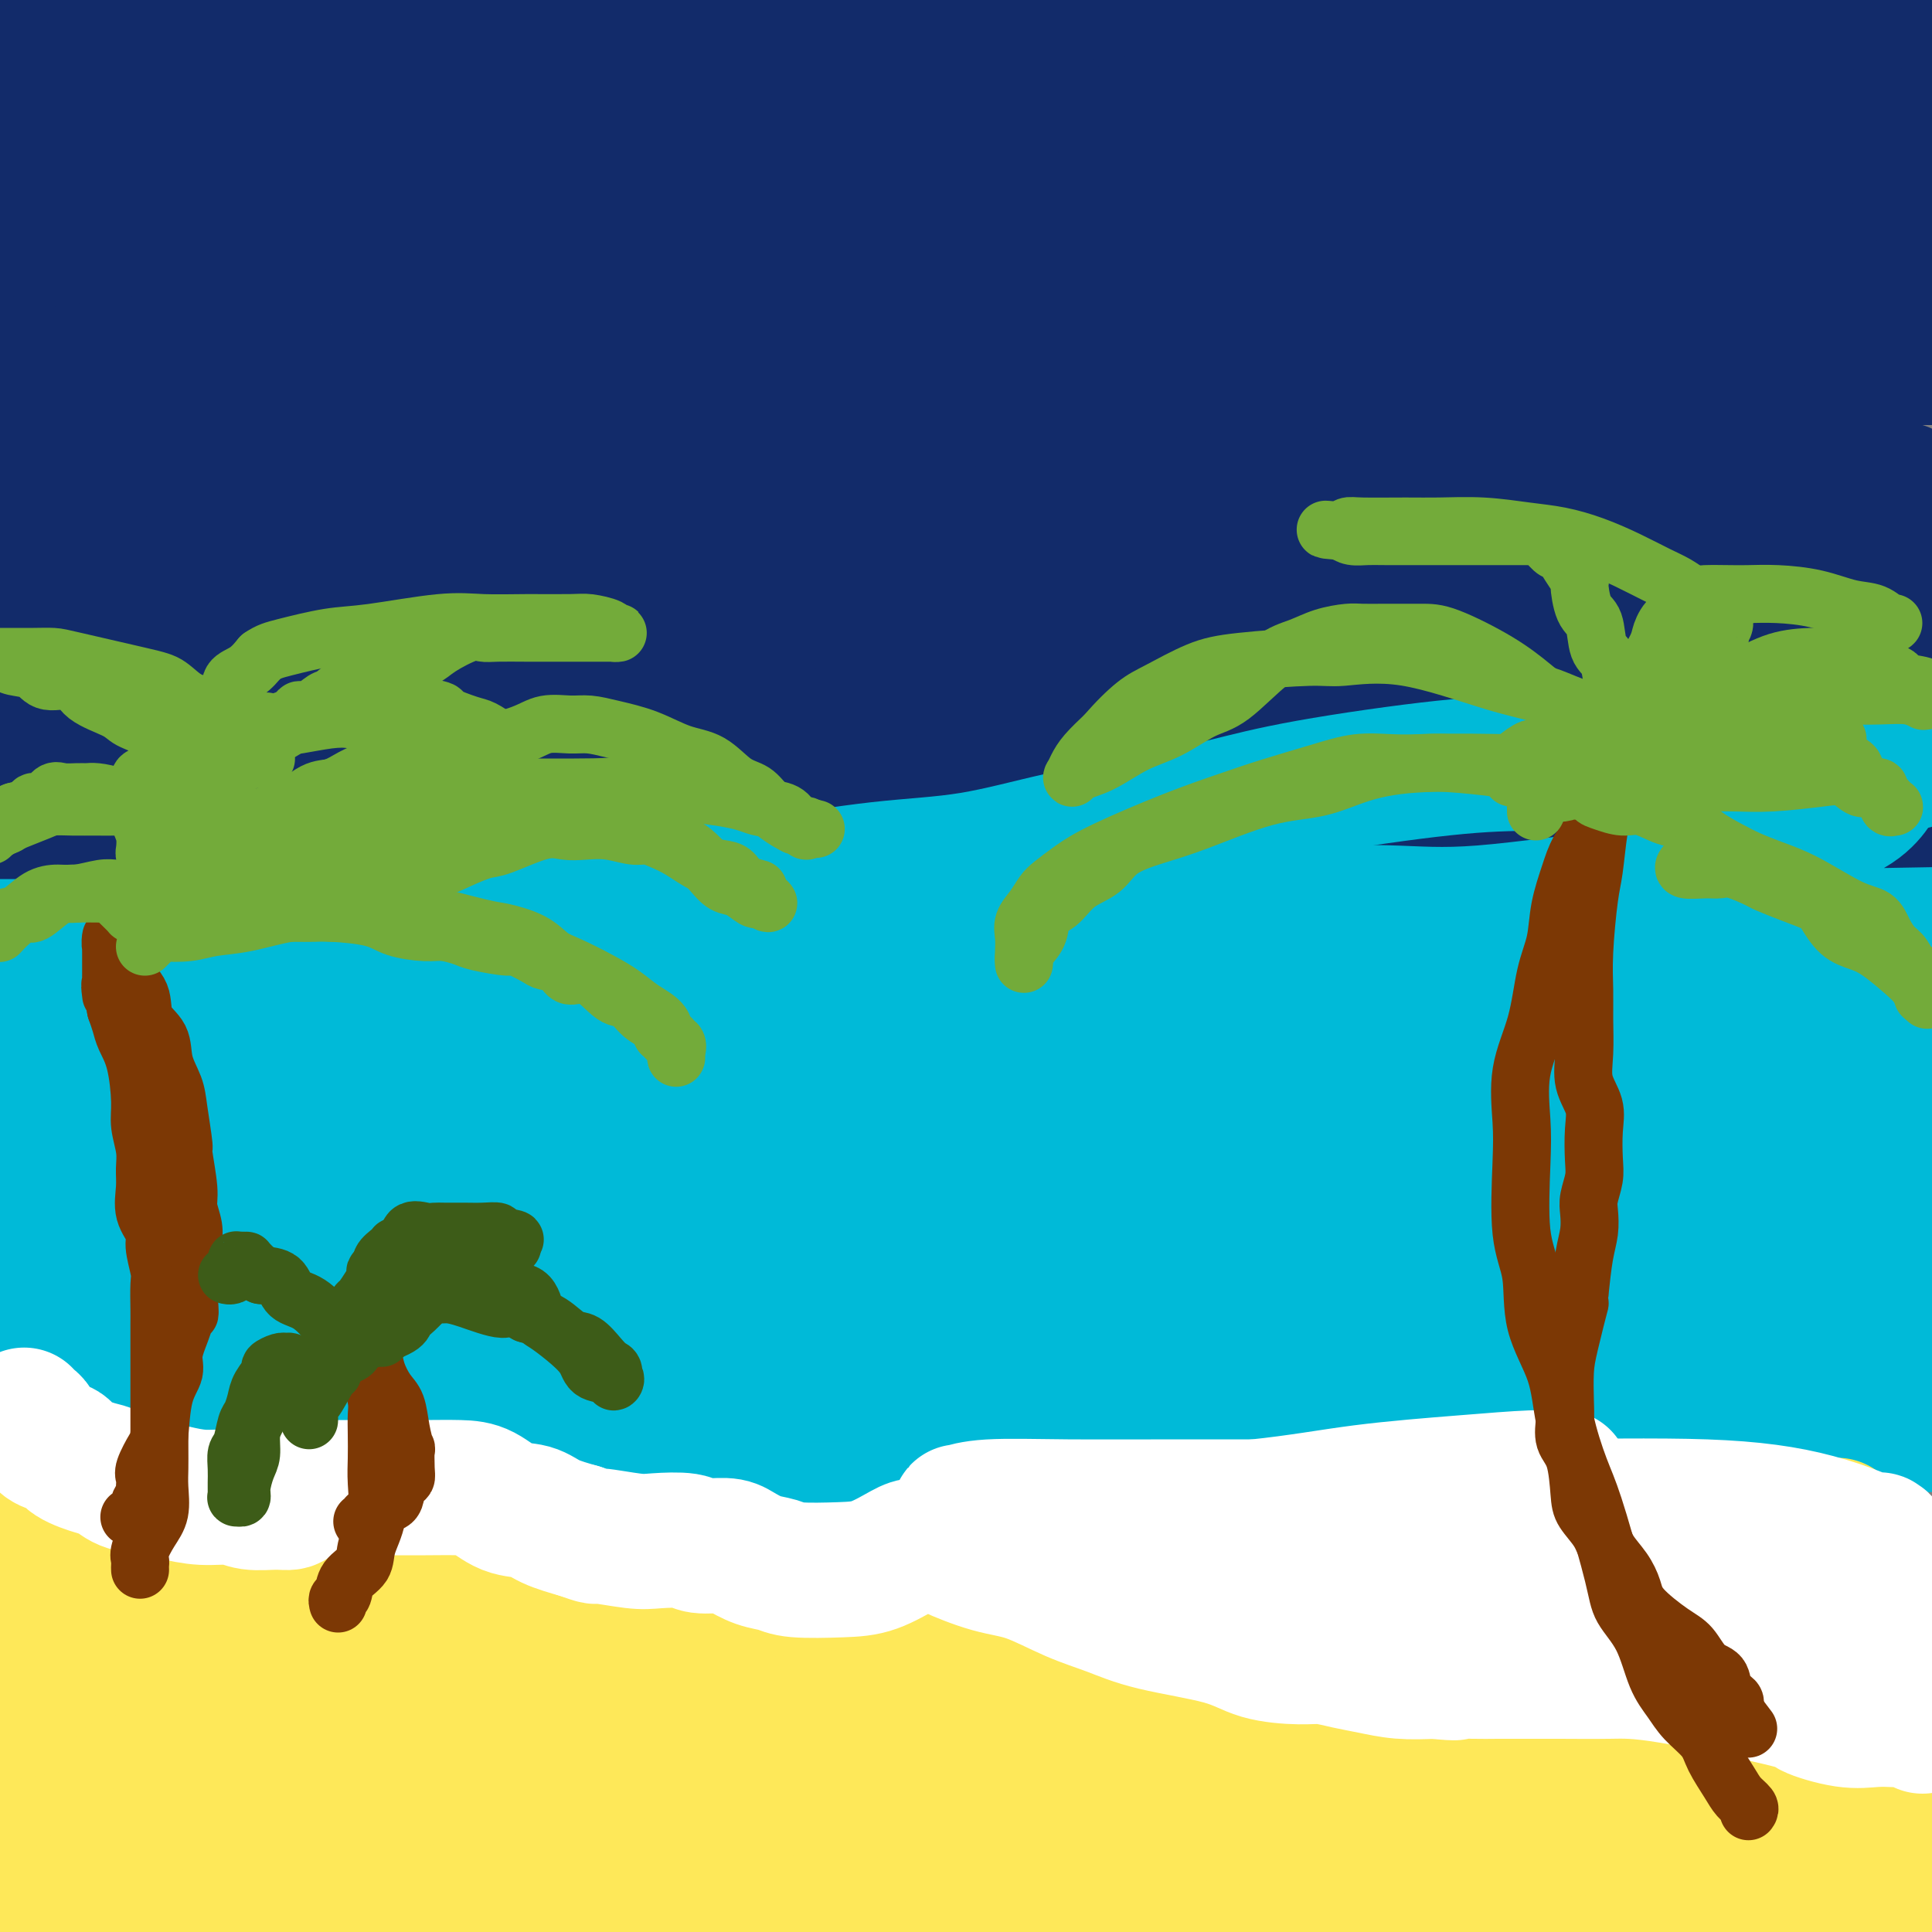 <svg viewBox='0 0 400 400' version='1.1' xmlns='http://www.w3.org/2000/svg' xmlns:xlink='http://www.w3.org/1999/xlink'><rect x="0" y="0" width="400" height="400" fill="#808080" stroke="none"/><g fill='none' stroke='#FEE859' stroke-width='28' stroke-linecap='round' stroke-linejoin='round'><path d='M173,359c0.289,0.012 0.577,0.025 1,0c0.423,-0.025 0.980,-0.086 2,0c1.020,0.086 2.502,0.321 4,1c1.498,0.679 3.013,1.804 6,2c2.987,0.196 7.448,-0.536 12,0c4.552,0.536 9.196,2.340 14,3c4.804,0.660 9.767,0.177 20,0c10.233,-0.177 25.734,-0.047 33,0c7.266,0.047 6.295,0.013 14,0c7.705,-0.013 24.086,-0.003 35,0c10.914,0.003 16.360,0.001 22,0c5.640,-0.001 11.473,-0.000 16,0c4.527,0.000 7.749,-0.000 10,0c2.251,0.000 3.532,0.002 4,0c0.468,-0.002 0.122,-0.006 0,0c-0.122,0.006 -0.019,0.023 -1,0c-0.981,-0.023 -3.047,-0.086 -6,0c-2.953,0.086 -6.792,0.321 -12,0c-5.208,-0.321 -11.785,-1.196 -20,-2c-8.215,-0.804 -18.067,-1.536 -28,-2c-9.933,-0.464 -19.945,-0.660 -36,-1c-16.055,-0.340 -38.151,-0.822 -54,-1c-15.849,-0.178 -25.449,-0.050 -34,0c-8.551,0.050 -16.051,0.022 -22,0c-5.949,-0.022 -10.347,-0.037 -13,0c-2.653,0.037 -3.560,0.125 -4,0c-0.440,-0.125 -0.411,-0.464 0,0c0.411,0.464 1.206,1.732 2,3'/><path d='M138,362c2.163,0.848 6.571,1.468 14,3c7.429,1.532 17.878,3.978 35,5c17.122,1.022 40.918,0.621 68,2c27.082,1.379 57.452,4.537 85,6c27.548,1.463 52.274,1.232 77,1'/><path d='M338,377c6.333,0.032 12.665,0.064 0,0c-12.665,-0.064 -44.328,-0.223 -83,0c-38.672,0.223 -84.353,0.830 -116,1c-31.647,0.170 -49.260,-0.095 -67,0c-17.740,0.095 -35.606,0.551 -47,1c-11.394,0.449 -16.316,0.891 -19,1c-2.684,0.109 -3.132,-0.116 -3,0c0.132,0.116 0.843,0.572 4,1c3.157,0.428 8.762,0.829 22,1c13.238,0.171 34.111,0.112 58,0c23.889,-0.112 50.795,-0.277 80,0c29.205,0.277 60.709,0.998 91,1c30.291,0.002 59.369,-0.714 84,-1c24.631,-0.286 44.816,-0.143 65,0'/><path d='M371,377c6.766,-0.016 13.532,-0.032 0,0c-13.532,0.032 -47.361,0.114 -75,0c-27.639,-0.114 -49.089,-0.422 -87,0c-37.911,0.422 -92.284,1.575 -128,2c-35.716,0.425 -52.776,0.121 -65,0c-12.224,-0.121 -19.612,-0.061 -27,0'/><path d='M15,379c-3.517,0.030 -7.033,0.061 0,0c7.033,-0.061 24.617,-0.212 64,0c39.383,0.212 100.565,0.788 146,1c45.435,0.212 75.124,0.061 106,0c30.876,-0.061 62.938,-0.030 95,0'/><path d='M357,382c8.748,0.022 17.496,0.045 0,0c-17.496,-0.045 -61.236,-0.156 -101,0c-39.764,0.156 -75.552,0.581 -113,0c-37.448,-0.581 -76.557,-2.166 -110,-2c-33.443,0.166 -61.222,2.083 -89,4'/><path d='M49,396c-9.951,-0.019 -19.901,-0.038 0,0c19.901,0.038 69.654,0.134 111,0c41.346,-0.134 74.285,-0.498 108,-1c33.715,-0.502 68.204,-1.144 94,-3c25.796,-1.856 42.898,-4.928 60,-8'/><path d='M382,378c6.459,0.004 12.917,0.009 0,0c-12.917,-0.009 -45.210,-0.030 -73,0c-27.790,0.030 -51.078,0.111 -97,0c-45.922,-0.111 -114.479,-0.415 -146,0c-31.521,0.415 -26.006,1.547 -33,2c-6.994,0.453 -26.497,0.226 -46,0'/><path d='M36,380c-11.745,0.000 -23.490,0.000 0,0c23.490,0.000 82.214,0.000 127,0c44.786,0.000 75.635,0.000 111,0c35.365,0.000 75.247,0.000 108,0c32.753,0.000 58.376,0.000 84,0'/><path d='M318,362c10.214,0.339 20.429,0.679 0,0c-20.429,-0.679 -71.500,-2.375 -117,-3c-45.500,-0.625 -85.429,-0.179 -123,0c-37.571,0.179 -72.786,0.089 -108,0'/><path d='M29,392c-17.659,-0.230 -35.317,-0.459 0,0c35.317,0.459 123.611,1.608 188,2c64.389,0.392 104.874,0.029 128,0c23.126,-0.029 28.893,0.278 53,0c24.107,-0.278 66.553,-1.139 109,-2'/><path d='M297,395c11.267,-0.222 22.533,-0.444 0,0c-22.533,0.444 -78.867,1.556 -124,3c-45.133,1.444 -79.067,3.222 -113,5'/><path d='M320,388c9.036,0.000 18.071,0.000 0,0c-18.071,0.000 -63.250,0.000 -101,0c-37.750,0.000 -68.071,0.000 -106,0c-37.929,-0.000 -83.464,0.000 -129,0'/><path d='M33,387c-9.946,0.345 -19.893,0.690 0,0c19.893,-0.690 69.625,-2.417 116,-5c46.375,-2.583 89.393,-6.024 148,-10c58.607,-3.976 132.804,-8.488 207,-13'/><path d='M352,352c9.688,0.061 19.377,0.122 0,0c-19.377,-0.122 -67.819,-0.427 -104,0c-36.181,0.427 -60.102,1.586 -82,3c-21.898,1.414 -41.773,3.082 -53,4c-11.227,0.918 -13.808,1.087 -14,1c-0.192,-0.087 2.003,-0.428 1,0c-1.003,0.428 -5.205,1.626 9,2c14.205,0.374 46.818,-0.075 61,0c14.182,0.075 9.934,0.674 37,0c27.066,-0.674 85.448,-2.621 125,-5c39.552,-2.379 60.276,-5.189 81,-8'/><path d='M396,339c6.436,-0.339 12.872,-0.678 0,0c-12.872,0.678 -45.050,2.375 -76,4c-30.950,1.625 -60.670,3.180 -90,6c-29.330,2.820 -58.269,6.906 -83,10c-24.731,3.094 -45.253,5.195 -56,6c-10.747,0.805 -11.719,0.313 -13,0c-1.281,-0.313 -2.869,-0.446 2,0c4.869,0.446 16.197,1.470 34,2c17.803,0.530 42.081,0.565 72,0c29.919,-0.565 65.478,-1.729 101,-2c35.522,-0.271 71.006,0.351 103,0c31.994,-0.351 60.497,-1.676 89,-3'/><path d='M392,351c7.338,0.065 14.676,0.131 0,0c-14.676,-0.131 -51.367,-0.458 -102,1c-50.633,1.458 -115.209,4.700 -160,7c-44.791,2.300 -69.797,3.657 -94,6c-24.203,2.343 -47.601,5.671 -71,9'/><path d='M1,383c-3.333,0.556 -6.667,1.111 0,0c6.667,-1.111 23.333,-3.889 30,-5c6.667,-1.111 3.333,-0.556 0,0'/><path d='M24,385c-0.400,-0.113 -0.800,-0.226 1,0c1.800,0.226 5.799,0.791 8,1c2.201,0.209 2.603,0.061 9,0c6.397,-0.061 18.790,-0.037 24,0c5.210,0.037 3.236,0.086 11,0c7.764,-0.086 25.265,-0.306 36,0c10.735,0.306 14.705,1.140 21,2c6.295,0.860 14.917,1.747 21,2c6.083,0.253 9.628,-0.128 12,0c2.372,0.128 3.571,0.763 4,1c0.429,0.237 0.090,0.075 0,0c-0.090,-0.075 0.070,-0.062 0,0c-0.070,0.062 -0.371,0.174 -1,0c-0.629,-0.174 -1.587,-0.634 -3,-1c-1.413,-0.366 -3.279,-0.638 -6,-1c-2.721,-0.362 -6.295,-0.815 -10,-1c-3.705,-0.185 -7.540,-0.104 -16,0c-8.460,0.104 -21.544,0.230 -31,0c-9.456,-0.230 -15.286,-0.818 -22,0c-6.714,0.818 -14.314,3.042 -22,4c-7.686,0.958 -15.458,0.652 -22,1c-6.542,0.348 -11.854,1.351 -16,2c-4.146,0.649 -7.125,0.945 -9,1c-1.875,0.055 -2.647,-0.129 -3,0c-0.353,0.129 -0.287,0.573 0,1c0.287,0.427 0.796,0.836 1,1c0.204,0.164 0.102,0.082 0,0'/><path d='M11,398c-11.133,1.733 -3.467,1.067 0,1c3.467,-0.067 2.733,0.467 2,1'/></g>
<g fill='none' stroke='#00BAD8' stroke-width='28' stroke-linecap='round' stroke-linejoin='round'><path d='M16,349c-0.002,-0.465 -0.003,-0.929 0,-1c0.003,-0.071 0.011,0.252 1,0c0.989,-0.252 2.958,-1.080 6,-2c3.042,-0.920 7.156,-1.931 13,-3c5.844,-1.069 13.419,-2.195 24,-3c10.581,-0.805 24.167,-1.289 41,-2c16.833,-0.711 36.913,-1.650 55,-2c18.087,-0.350 34.181,-0.110 60,0c25.819,0.110 61.363,0.090 84,0c22.637,-0.090 32.367,-0.251 44,-1c11.633,-0.749 25.171,-2.086 34,-3c8.829,-0.914 12.951,-1.404 16,-2c3.049,-0.596 5.024,-1.298 7,-2'/><path d='M398,326c0.362,0.135 0.725,0.271 0,0c-0.725,-0.271 -2.537,-0.948 -12,-2c-9.463,-1.052 -26.575,-2.478 -46,-3c-19.425,-0.522 -41.161,-0.140 -65,0c-23.839,0.140 -49.782,0.037 -77,0c-27.218,-0.037 -55.713,-0.010 -84,0c-28.287,0.010 -56.368,0.003 -81,0c-24.632,-0.003 -45.816,-0.001 -67,0'/><path d='M13,320c-5.673,-0.386 -11.346,-0.772 0,0c11.346,0.772 39.711,2.702 87,4c47.289,1.298 113.501,1.965 157,3c43.499,1.035 64.285,2.439 86,3c21.715,0.561 44.357,0.281 67,0'/><path d='M346,317c13.292,0.679 26.584,1.359 0,0c-26.584,-1.359 -93.043,-4.756 -140,-6c-46.957,-1.244 -74.411,-0.335 -106,0c-31.589,0.335 -67.311,0.096 -94,0c-26.689,-0.096 -44.344,-0.048 -62,0'/><path d='M66,307c-8.961,-0.021 -17.922,-0.041 0,0c17.922,0.041 62.728,0.144 102,0c39.272,-0.144 73.011,-0.533 104,-2c30.989,-1.467 59.228,-4.010 81,-6c21.772,-1.990 37.078,-3.426 45,-4c7.922,-0.574 8.461,-0.287 9,0'/><path d='M398,294c1.621,0.024 3.241,0.049 0,0c-3.241,-0.049 -11.344,-0.171 -28,0c-16.656,0.171 -41.867,0.633 -71,0c-29.133,-0.633 -62.190,-2.363 -95,-3c-32.810,-0.637 -65.374,-0.182 -108,0c-42.626,0.182 -95.313,0.091 -148,0'/><path d='M127,291c-22.044,0.667 -44.089,1.333 0,0c44.089,-1.333 154.311,-4.667 226,-7c71.689,-2.333 104.844,-3.667 138,-5'/><path d='M376,265c21.940,0.131 43.881,0.262 0,0c-43.881,-0.262 -153.583,-0.917 -227,0c-73.417,0.917 -110.548,3.405 -149,6c-38.452,2.595 -78.226,5.298 -118,8'/><path d='M10,294c-12.327,-0.139 -24.654,-0.278 0,0c24.654,0.278 86.289,0.971 139,0c52.711,-0.971 96.499,-3.608 138,-7c41.501,-3.392 80.715,-7.541 109,-11c28.285,-3.459 45.643,-6.230 63,-9'/><path d='M362,264c9.702,0.048 19.405,0.095 0,0c-19.405,-0.095 -67.917,-0.333 -117,0c-49.083,0.333 -98.738,1.238 -146,2c-47.262,0.762 -92.131,1.381 -137,2'/><path d='M79,255c-10.222,1.102 -20.445,2.203 0,0c20.445,-2.203 71.556,-7.712 121,-13c49.444,-5.288 97.220,-10.355 120,-13c22.780,-2.645 20.563,-2.869 20,-3c-0.563,-0.131 0.529,-0.168 0,-1c-0.529,-0.832 -2.678,-2.460 -14,-3c-11.322,-0.540 -31.818,0.007 -50,0c-18.182,-0.007 -34.049,-0.569 -73,0c-38.951,0.569 -100.987,2.269 -131,3c-30.013,0.731 -28.004,0.495 -38,1c-9.996,0.505 -31.998,1.753 -54,3'/><path d='M47,230c-11.960,0.167 -23.920,0.335 0,0c23.920,-0.335 83.721,-1.171 125,-2c41.279,-0.829 64.035,-1.650 78,-2c13.965,-0.350 19.139,-0.229 31,-1c11.861,-0.771 30.410,-2.433 38,-3c7.590,-0.567 4.221,-0.040 2,0c-2.221,0.040 -3.295,-0.408 -4,-1c-0.705,-0.592 -1.042,-1.328 -18,-1c-16.958,0.328 -50.539,1.721 -75,2c-24.461,0.279 -39.804,-0.554 -60,0c-20.196,0.554 -45.245,2.495 -68,4c-22.755,1.505 -43.216,2.573 -60,4c-16.784,1.427 -29.892,3.214 -43,5'/><path d='M29,240c0.059,-0.000 0.118,-0.000 0,0c-0.118,0.000 -0.412,0.001 18,0c18.412,-0.001 55.531,-0.003 84,0c28.469,0.003 48.290,0.012 71,0c22.710,-0.012 48.311,-0.046 71,0c22.689,0.046 42.468,0.170 58,0c15.532,-0.170 26.819,-0.634 34,-1c7.181,-0.366 10.257,-0.635 12,-1c1.743,-0.365 2.151,-0.827 -1,-1c-3.151,-0.173 -9.863,-0.055 -20,0c-10.137,0.055 -23.700,0.049 -43,0c-19.300,-0.049 -44.337,-0.140 -70,1c-25.663,1.140 -51.951,3.512 -80,5c-28.049,1.488 -57.859,2.093 -85,3c-27.141,0.907 -51.612,2.116 -69,3c-17.388,0.884 -27.694,1.442 -38,2'/><path d='M63,251c-4.740,0.113 -9.480,0.226 0,0c9.480,-0.226 33.180,-0.793 71,0c37.820,0.793 89.759,2.944 127,4c37.241,1.056 59.783,1.016 82,1c22.217,-0.016 44.108,-0.008 66,0'/><path d='M361,255c7.358,0.223 14.716,0.445 0,0c-14.716,-0.445 -51.507,-1.559 -87,0c-35.493,1.559 -69.689,5.789 -103,9c-33.311,3.211 -65.738,5.403 -92,7c-26.262,1.597 -46.361,2.599 -59,3c-12.639,0.401 -17.820,0.200 -23,0'/><path d='M14,275c-4.571,-0.076 -9.141,-0.151 0,0c9.141,0.151 31.994,0.529 56,0c24.006,-0.529 49.167,-1.967 79,-4c29.833,-2.033 64.340,-4.663 96,-7c31.660,-2.337 60.474,-4.382 87,-7c26.526,-2.618 50.763,-5.809 75,-9'/><path d='M392,230c4.126,-0.227 8.253,-0.453 0,0c-8.253,0.453 -28.885,1.587 -45,2c-16.115,0.413 -27.715,0.106 -36,0c-8.285,-0.106 -13.257,-0.010 -16,0c-2.743,0.010 -3.257,-0.066 -3,0c0.257,0.066 1.285,0.276 6,0c4.715,-0.276 13.115,-1.036 26,-3c12.885,-1.964 30.253,-5.133 54,-9c23.747,-3.867 53.874,-8.434 84,-13'/><path d='M353,196c6.573,-0.113 13.145,-0.226 0,0c-13.145,0.226 -46.008,0.793 -88,3c-41.992,2.207 -93.111,6.056 -127,8c-33.889,1.944 -50.546,1.985 -63,2c-12.454,0.015 -20.705,0.004 -25,0c-4.295,-0.004 -4.636,-0.001 -5,0c-0.364,0.001 -0.752,-0.001 2,0c2.752,0.001 8.643,0.003 18,0c9.357,-0.003 22.178,-0.011 56,0c33.822,0.011 88.644,0.041 132,0c43.356,-0.041 75.244,-0.155 110,-2c34.756,-1.845 72.378,-5.423 110,-9'/><path d='M290,193c12.452,-1.161 24.905,-2.321 0,0c-24.905,2.321 -87.167,8.125 -140,13c-52.833,4.875 -96.238,8.821 -134,13c-37.762,4.179 -69.881,8.589 -102,13'/><path d='M75,231c-18.995,1.141 -37.989,2.282 0,0c37.989,-2.282 132.963,-7.986 176,-11c43.037,-3.014 34.137,-3.337 53,-6c18.863,-2.663 65.489,-7.666 85,-10c19.511,-2.334 11.907,-1.998 9,-2c-2.907,-0.002 -1.118,-0.342 -7,0c-5.882,0.342 -19.435,1.365 -34,3c-14.565,1.635 -30.141,3.882 -73,9c-42.859,5.118 -113.000,13.109 -163,19c-50.000,5.891 -79.857,9.683 -106,13c-26.143,3.317 -48.571,6.158 -71,9'/><path d='M131,234c-11.378,1.241 -22.756,2.482 0,0c22.756,-2.482 79.646,-8.686 108,-12c28.354,-3.314 28.172,-3.738 52,-7c23.828,-3.262 71.665,-9.360 94,-13c22.335,-3.640 19.167,-4.820 16,-6'/><path d='M398,194c1.721,0.104 3.442,0.209 0,0c-3.442,-0.209 -12.047,-0.730 -24,-1c-11.953,-0.270 -27.256,-0.289 -65,0c-37.744,0.289 -97.931,0.885 -144,4c-46.069,3.115 -78.020,8.747 -108,13c-29.980,4.253 -57.990,7.126 -86,10'/><path d='M82,222c-9.655,0.417 -19.310,0.833 0,0c19.310,-0.833 67.583,-2.917 111,-5c43.417,-2.083 81.976,-4.167 117,-6c35.024,-1.833 66.512,-3.417 98,-5'/><path d='M365,199c8.756,0.030 17.512,0.060 0,0c-17.512,-0.060 -61.292,-0.208 -100,0c-38.708,0.208 -72.345,0.774 -119,1c-46.655,0.226 -106.327,0.113 -166,0'/><path d='M153,193c-8.257,0.920 -16.514,1.840 0,0c16.514,-1.840 57.798,-6.441 89,-10c31.202,-3.559 52.322,-6.078 68,-8c15.678,-1.922 25.913,-3.248 31,-4c5.087,-0.752 5.025,-0.929 5,-1c-0.025,-0.071 -0.012,-0.035 0,0'/></g>
<g fill='none' stroke='#004E6A' stroke-width='28' stroke-linecap='round' stroke-linejoin='round'><path d='M361,183c0.121,0.143 0.241,0.286 0,0c-0.241,-0.286 -0.844,-1.001 -3,-2c-2.156,-0.999 -5.863,-2.282 -11,-3c-5.137,-0.718 -11.702,-0.872 -21,-2c-9.298,-1.128 -21.329,-3.231 -35,-4c-13.671,-0.769 -28.983,-0.206 -43,0c-14.017,0.206 -26.738,0.055 -37,0c-10.262,-0.055 -18.066,-0.012 -25,0c-6.934,0.012 -13.000,-0.006 -17,0c-4.000,0.006 -5.934,0.036 -7,0c-1.066,-0.036 -1.264,-0.140 1,0c2.264,0.140 6.988,0.522 17,1c10.012,0.478 25.311,1.052 49,1c23.689,-0.052 55.768,-0.729 93,-1c37.232,-0.271 79.616,-0.135 122,0'/><path d='M328,164c7.262,-0.010 14.525,-0.019 0,0c-14.525,0.019 -50.837,0.068 -81,0c-30.163,-0.068 -54.177,-0.252 -74,-1c-19.823,-0.748 -35.457,-2.061 -46,-3c-10.543,-0.939 -15.997,-1.506 -18,-2c-2.003,-0.494 -0.555,-0.917 0,-1c0.555,-0.083 0.218,0.174 5,0c4.782,-0.174 14.682,-0.779 30,-1c15.318,-0.221 36.054,-0.059 58,0c21.946,0.059 45.101,0.016 71,0c25.899,-0.016 54.543,-0.005 81,0c26.457,0.005 50.729,0.002 75,0'/><path d='M336,174c6.598,-0.793 13.196,-1.585 0,0c-13.196,1.585 -46.187,5.548 -71,9c-24.813,3.452 -41.450,6.393 -53,8c-11.550,1.607 -18.014,1.880 -21,2c-2.986,0.120 -2.495,0.087 -1,0c1.495,-0.087 3.995,-0.228 6,0c2.005,0.228 3.517,0.824 22,0c18.483,-0.824 53.938,-3.068 82,-6c28.062,-2.932 48.732,-6.552 68,-9c19.268,-2.448 37.134,-3.724 55,-5'/><path d='M359,173c6.263,-0.840 12.527,-1.680 0,0c-12.527,1.680 -43.844,5.879 -71,9c-27.156,3.121 -50.152,5.162 -70,8c-19.848,2.838 -36.547,6.472 -49,8c-12.453,1.528 -20.660,0.950 -25,1c-4.340,0.050 -4.811,0.729 -5,1c-0.189,0.271 -0.094,0.136 0,0'/></g>
<g fill='none' stroke='#122B6A' stroke-width='28' stroke-linecap='round' stroke-linejoin='round'><path d='M387,180c0.316,-0.055 0.632,-0.110 1,0c0.368,0.110 0.790,0.386 1,0c0.210,-0.386 0.210,-1.432 -1,-2c-1.210,-0.568 -3.628,-0.656 -8,-2c-4.372,-1.344 -10.696,-3.943 -18,-5c-7.304,-1.057 -15.587,-0.570 -28,-2c-12.413,-1.430 -28.957,-4.776 -42,-6c-13.043,-1.224 -22.587,-0.324 -31,0c-8.413,0.324 -15.697,0.073 -22,0c-6.303,-0.073 -11.627,0.033 -14,0c-2.373,-0.033 -1.796,-0.205 1,1c2.796,1.205 7.811,3.787 12,5c4.189,1.213 7.551,1.057 26,3c18.449,1.943 51.985,5.984 77,8c25.015,2.016 41.507,2.008 58,2'/><path d='M385,183c5.218,0.069 10.436,0.138 0,0c-10.436,-0.138 -36.528,-0.483 -59,0c-22.472,0.483 -41.326,1.793 -57,3c-15.674,1.207 -28.169,2.309 -37,3c-8.831,0.691 -14.000,0.970 -17,1c-3.000,0.030 -3.832,-0.188 -4,0c-0.168,0.188 0.329,0.782 1,1c0.671,0.218 1.517,0.058 6,0c4.483,-0.058 12.602,-0.016 20,0c7.398,0.016 14.076,0.005 24,0c9.924,-0.005 23.093,-0.004 36,0c12.907,0.004 25.552,0.011 38,0c12.448,-0.011 24.697,-0.042 35,0c10.303,0.042 18.658,0.155 25,0c6.342,-0.155 10.671,-0.577 15,-1'/><path d='M398,186c2.439,-0.019 4.878,-0.038 0,0c-4.878,0.038 -17.072,0.133 -29,0c-11.928,-0.133 -23.591,-0.494 -53,0c-29.409,0.494 -76.563,1.844 -112,3c-35.437,1.156 -59.156,2.119 -84,3c-24.844,0.881 -50.813,1.680 -74,2c-23.187,0.320 -43.594,0.160 -64,0'/><path d='M33,192c-3.936,0.003 -7.871,0.006 0,0c7.871,-0.006 27.550,-0.022 42,0c14.450,0.022 23.673,0.083 36,1c12.327,0.917 27.759,2.691 38,4c10.241,1.309 15.290,2.152 25,3c9.710,0.848 24.081,1.700 33,2c8.919,0.300 12.388,0.047 16,0c3.612,-0.047 7.369,0.111 9,0c1.631,-0.111 1.137,-0.493 1,-1c-0.137,-0.507 0.085,-1.141 0,-2c-0.085,-0.859 -0.477,-1.943 -7,-4c-6.523,-2.057 -19.179,-5.087 -33,-7c-13.821,-1.913 -28.808,-2.709 -47,-3c-18.192,-0.291 -39.590,-0.078 -60,0c-20.410,0.078 -39.831,0.022 -57,0c-17.169,-0.022 -32.084,-0.011 -47,0'/><path d='M47,183c-5.516,0.000 -11.032,0.000 0,0c11.032,-0.000 38.611,-0.001 64,0c25.389,0.001 48.589,0.002 71,0c22.411,-0.002 44.035,-0.007 60,0c15.965,0.007 26.273,0.026 34,0c7.727,-0.026 12.873,-0.098 15,0c2.127,0.098 1.233,0.366 -1,0c-2.233,-0.366 -5.806,-1.366 -12,-2c-6.194,-0.634 -15.008,-0.902 -30,-1c-14.992,-0.098 -36.163,-0.026 -59,0c-22.837,0.026 -47.341,0.007 -71,0c-23.659,-0.007 -46.474,-0.002 -71,0c-24.526,0.002 -50.763,0.001 -77,0'/><path d='M70,170c-8.324,0.804 -16.648,1.608 0,0c16.648,-1.608 58.266,-5.627 97,-10c38.734,-4.373 74.582,-9.100 108,-13c33.418,-3.900 64.405,-6.971 90,-10c25.595,-3.029 45.797,-6.014 66,-9'/><path d='M388,121c7.115,-0.770 14.230,-1.541 0,0c-14.230,1.541 -49.806,5.393 -82,9c-32.194,3.607 -61.005,6.970 -90,10c-28.995,3.030 -58.173,5.726 -85,9c-26.827,3.274 -51.304,7.124 -69,9c-17.696,1.876 -28.609,1.776 -35,2c-6.391,0.224 -8.258,0.773 -9,1c-0.742,0.227 -0.360,0.134 1,0c1.360,-0.134 3.697,-0.309 8,-1c4.303,-0.691 10.571,-1.898 21,-3c10.429,-1.102 25.020,-2.099 39,-3c13.980,-0.901 27.348,-1.706 54,-2c26.652,-0.294 66.588,-0.078 95,0c28.412,0.078 45.302,0.017 64,0c18.698,-0.017 39.205,0.009 52,0c12.795,-0.009 17.879,-0.055 22,0c4.121,0.055 7.280,0.210 5,0c-2.280,-0.210 -10.000,-0.786 -21,-1c-11.000,-0.214 -25.282,-0.066 -45,0c-19.718,0.066 -44.873,0.049 -71,0c-26.127,-0.049 -53.227,-0.128 -84,1c-30.773,1.128 -65.221,3.465 -94,5c-28.779,1.535 -51.890,2.267 -75,3'/><path d='M59,163c-7.424,-0.002 -14.848,-0.003 0,0c14.848,0.003 51.970,0.011 88,0c36.030,-0.011 70.970,-0.041 104,0c33.030,0.041 64.152,0.155 98,0c33.848,-0.155 70.424,-0.577 107,-1'/><path d='M390,154c7.503,-0.124 15.005,-0.247 0,0c-15.005,0.247 -52.519,0.865 -82,2c-29.481,1.135 -50.931,2.787 -83,6c-32.069,3.213 -74.758,7.985 -96,10c-21.242,2.015 -21.035,1.272 -22,1c-0.965,-0.272 -3.100,-0.073 -2,0c1.100,0.073 5.435,0.020 8,0c2.565,-0.020 3.358,-0.008 27,0c23.642,0.008 70.131,0.013 102,0c31.869,-0.013 49.119,-0.042 71,0c21.881,0.042 48.395,0.155 69,0c20.605,-0.155 35.303,-0.577 50,-1'/><path d='M320,170c7.086,0.035 14.172,0.069 0,0c-14.172,-0.069 -49.601,-0.243 -80,0c-30.399,0.243 -55.768,0.903 -82,1c-26.232,0.097 -53.327,-0.368 -77,0c-23.673,0.368 -43.923,1.568 -57,2c-13.077,0.432 -18.981,0.095 -22,0c-3.019,-0.095 -3.154,0.051 -1,0c2.154,-0.051 6.596,-0.298 15,0c8.404,0.298 20.772,1.140 41,0c20.228,-1.140 48.318,-4.261 77,-6c28.682,-1.739 57.956,-2.095 85,-4c27.044,-1.905 51.858,-5.359 85,-9c33.142,-3.641 74.612,-7.469 94,-10c19.388,-2.531 16.694,-3.766 14,-5'/><path d='M395,137c3.740,-0.045 7.480,-0.091 0,0c-7.480,0.091 -26.181,0.317 -49,0c-22.819,-0.317 -49.756,-1.178 -82,0c-32.244,1.178 -69.797,4.394 -105,8c-35.203,3.606 -68.058,7.602 -106,12c-37.942,4.398 -80.971,9.199 -124,14'/><path d='M10,160c-8.152,1.044 -16.304,2.087 0,0c16.304,-2.087 57.063,-7.305 104,-13c46.937,-5.695 100.053,-11.868 135,-16c34.947,-4.132 51.723,-6.223 64,-8c12.277,-1.777 20.053,-3.241 24,-4c3.947,-0.759 4.066,-0.815 3,-1c-1.066,-0.185 -3.318,-0.499 -13,0c-9.682,0.499 -26.795,1.812 -44,3c-17.205,1.188 -34.500,2.252 -68,6c-33.500,3.748 -83.203,10.181 -116,14c-32.797,3.819 -48.687,5.026 -60,6c-11.313,0.974 -18.048,1.716 -21,2c-2.952,0.284 -2.122,0.111 -2,0c0.122,-0.111 -0.465,-0.162 4,0c4.465,0.162 13.982,0.535 27,0c13.018,-0.535 29.538,-1.978 64,-6c34.462,-4.022 86.866,-10.625 124,-15c37.134,-4.375 58.998,-6.524 82,-9c23.002,-2.476 47.144,-5.279 63,-8c15.856,-2.721 23.428,-5.361 31,-8'/><path d='M369,93c11.003,0.048 22.006,0.096 0,0c-22.006,-0.096 -77.022,-0.335 -118,0c-40.978,0.335 -67.917,1.244 -102,2c-34.083,0.756 -75.309,1.359 -110,3c-34.691,1.641 -62.845,4.321 -91,7'/><path d='M51,111c-8.995,0.005 -17.990,0.010 0,0c17.990,-0.010 62.967,-0.033 103,0c40.033,0.033 75.124,0.124 106,0c30.876,-0.124 57.536,-0.464 82,-1c24.464,-0.536 46.732,-1.268 69,-2'/><path d='M377,106c5.553,-0.019 11.107,-0.038 0,0c-11.107,0.038 -38.874,0.134 -70,0c-31.126,-0.134 -65.611,-0.498 -100,0c-34.389,0.498 -68.683,1.856 -113,5c-44.317,3.144 -98.659,8.072 -153,13'/><path d='M24,124c-15.491,-0.008 -30.981,-0.015 0,0c30.981,0.015 108.434,0.054 159,0c50.566,-0.054 74.244,-0.200 101,-1c26.756,-0.800 56.588,-2.254 77,-4c20.412,-1.746 31.403,-3.785 37,-5c5.597,-1.215 5.798,-1.608 6,-2'/><path d='M398,110c2.300,0.042 4.599,0.083 0,0c-4.599,-0.083 -16.097,-0.291 -31,-1c-14.903,-0.709 -33.212,-1.917 -70,0c-36.788,1.917 -92.054,6.961 -130,10c-37.946,3.039 -58.572,4.073 -77,6c-18.428,1.927 -34.658,4.748 -44,6c-9.342,1.252 -11.798,0.934 -13,1c-1.202,0.066 -1.152,0.515 1,1c2.152,0.485 6.407,1.006 12,1c5.593,-0.006 12.525,-0.540 38,-1c25.475,-0.460 69.492,-0.847 100,-1c30.508,-0.153 47.508,-0.072 69,0c21.492,0.072 47.477,0.136 70,0c22.523,-0.136 41.584,-0.471 53,-1c11.416,-0.529 15.186,-1.250 17,-2c1.814,-0.750 1.672,-1.527 -2,-2c-3.672,-0.473 -10.873,-0.640 -26,-1c-15.127,-0.360 -38.178,-0.911 -69,0c-30.822,0.911 -69.414,3.284 -109,6c-39.586,2.716 -80.168,5.776 -120,9c-39.832,3.224 -78.916,6.612 -118,10'/><path d='M22,158c-8.572,0.906 -17.145,1.813 0,0c17.145,-1.813 60.007,-6.345 114,-13c53.993,-6.655 119.117,-15.433 160,-22c40.883,-6.567 57.524,-10.921 70,-14c12.476,-3.079 20.785,-4.881 25,-6c4.215,-1.119 4.334,-1.556 1,-2c-3.334,-0.444 -10.123,-0.895 -18,-2c-7.877,-1.105 -16.843,-2.863 -55,0c-38.157,2.863 -105.504,10.348 -157,16c-51.496,5.652 -87.142,9.472 -123,14c-35.858,4.528 -71.929,9.764 -108,15'/><path d='M33,142c-7.213,0.750 -14.425,1.501 0,0c14.425,-1.501 50.489,-5.253 79,-9c28.511,-3.747 49.469,-7.487 63,-10c13.531,-2.513 19.633,-3.798 22,-5c2.367,-1.202 0.997,-2.322 1,-3c0.003,-0.678 1.380,-0.914 -13,-1c-14.380,-0.086 -44.516,-0.020 -58,0c-13.484,0.020 -10.315,-0.005 -28,0c-17.685,0.005 -56.223,0.040 -76,0c-19.777,-0.040 -20.793,-0.154 -24,-1c-3.207,-0.846 -8.603,-2.423 -14,-4'/><path d='M6,56c-0.951,-1.180 -1.903,-2.359 0,0c1.903,2.359 6.659,8.258 10,13c3.341,4.742 5.267,8.328 8,12c2.733,3.672 6.274,7.430 9,10c2.726,2.570 4.639,3.951 6,5c1.361,1.049 2.172,1.764 3,2c0.828,0.236 1.673,-0.009 2,-1c0.327,-0.991 0.136,-2.729 0,-5c-0.136,-2.271 -0.216,-5.075 0,-8c0.216,-2.925 0.729,-5.970 0,-11c-0.729,-5.030 -2.700,-12.046 -4,-17c-1.300,-4.954 -1.928,-7.847 -3,-11c-1.072,-3.153 -2.589,-6.565 -4,-9c-1.411,-2.435 -2.718,-3.894 -4,-5c-1.282,-1.106 -2.539,-1.859 -3,-2c-0.461,-0.141 -0.124,0.331 0,0c0.124,-0.331 0.036,-1.464 -1,0c-1.036,1.464 -3.020,5.527 -5,10c-1.980,4.473 -3.956,9.358 -7,15c-3.044,5.642 -7.155,12.041 -10,18c-2.845,5.959 -4.422,11.480 -6,17'/><path d='M8,60c-0.143,-0.274 -0.286,-0.549 0,0c0.286,0.549 1.002,1.920 3,4c1.998,2.080 5.277,4.867 7,6c1.723,1.133 1.891,0.610 2,0c0.109,-0.610 0.161,-1.309 1,-3c0.839,-1.691 2.465,-4.373 3,-8c0.535,-3.627 -0.022,-8.197 0,-15c0.022,-6.803 0.622,-15.837 0,-22c-0.622,-6.163 -2.466,-9.453 -4,-12c-1.534,-2.547 -2.757,-4.351 -4,-6c-1.243,-1.649 -2.505,-3.142 -3,-4c-0.495,-0.858 -0.221,-1.082 0,-1c0.221,0.082 0.390,0.469 0,1c-0.390,0.531 -1.340,1.206 -2,6c-0.660,4.794 -1.029,13.708 -1,20c0.029,6.292 0.456,9.964 0,15c-0.456,5.036 -1.794,11.438 -3,16c-1.206,4.562 -2.281,7.285 -3,10c-0.719,2.715 -1.081,5.423 -1,5c0.081,-0.423 0.605,-3.978 1,-7c0.395,-3.022 0.663,-5.511 1,-9c0.337,-3.489 0.745,-7.978 0,-12c-0.745,-4.022 -2.641,-7.578 -4,-11c-1.359,-3.422 -2.179,-6.711 -3,-10'/><path d='M0,21c-0.439,-0.950 -0.879,-1.901 0,0c0.879,1.901 3.076,6.652 5,11c1.924,4.348 3.575,8.291 5,12c1.425,3.709 2.624,7.182 6,12c3.376,4.818 8.929,10.981 12,14c3.071,3.019 3.660,2.894 5,3c1.340,0.106 3.430,0.444 5,0c1.570,-0.444 2.620,-1.670 4,-4c1.380,-2.330 3.092,-5.763 4,-12c0.908,-6.237 1.014,-15.279 0,-22c-1.014,-6.721 -3.148,-11.121 -4,-14c-0.852,-2.879 -0.422,-4.237 -2,-8c-1.578,-3.763 -5.165,-9.932 -7,-13c-1.835,-3.068 -1.917,-3.034 -2,-3'/><path d='M42,0c-0.867,-0.407 -1.733,-0.814 0,0c1.733,0.814 6.066,2.849 21,7c14.934,4.151 40.471,10.419 62,15c21.529,4.581 39.052,7.474 58,11c18.948,3.526 39.321,7.685 57,11c17.679,3.315 32.664,5.787 44,7c11.336,1.213 19.022,1.166 23,1c3.978,-0.166 4.246,-0.451 6,0c1.754,0.451 4.992,1.637 -2,0c-6.992,-1.637 -24.214,-6.099 -45,-8c-20.786,-1.901 -45.135,-1.243 -77,-1c-31.865,0.243 -71.247,0.069 -111,0c-39.753,-0.069 -79.876,-0.035 -120,0'/><path d='M120,39c-17.502,1.141 -35.004,2.283 0,0c35.004,-2.283 122.514,-7.990 161,-11c38.486,-3.010 27.949,-3.322 36,-5c8.051,-1.678 34.689,-4.723 45,-6c10.311,-1.277 4.295,-0.785 0,-1c-4.295,-0.215 -6.868,-1.135 -16,-2c-9.132,-0.865 -24.824,-1.673 -45,-1c-20.176,0.673 -44.837,2.829 -69,5c-24.163,2.171 -47.827,4.358 -66,6c-18.173,1.642 -30.856,2.741 -36,3c-5.144,0.259 -2.750,-0.320 -1,0c1.750,0.320 2.857,1.541 7,2c4.143,0.459 11.322,0.158 25,0c13.678,-0.158 33.855,-0.173 54,0c20.145,0.173 40.259,0.533 59,0c18.741,-0.533 36.109,-1.961 50,-3c13.891,-1.039 24.307,-1.690 30,-3c5.693,-1.310 6.665,-3.279 5,-5c-1.665,-1.721 -5.965,-3.193 -16,-5c-10.035,-1.807 -25.803,-3.948 -50,-5c-24.197,-1.052 -56.822,-1.014 -91,-1c-34.178,0.014 -69.908,0.004 -119,0c-49.092,-0.004 -111.546,-0.002 -174,0'/><path d='M23,19c-11.024,-0.230 -22.049,-0.461 0,0c22.049,0.461 77.171,1.613 121,2c43.829,0.387 76.364,0.009 108,0c31.636,-0.009 62.373,0.351 84,0c21.627,-0.351 34.142,-1.413 40,-2c5.858,-0.587 5.057,-0.698 4,-1c-1.057,-0.302 -2.372,-0.796 -4,-1c-1.628,-0.204 -3.569,-0.117 -28,0c-24.431,0.117 -71.350,0.266 -100,0c-28.650,-0.266 -39.029,-0.945 -72,1c-32.971,1.945 -88.535,6.515 -111,8c-22.465,1.485 -11.832,-0.115 1,0c12.832,0.115 27.864,1.945 34,3c6.136,1.055 3.377,1.334 31,0c27.623,-1.334 85.629,-4.282 127,-5c41.371,-0.718 66.106,0.795 91,0c24.894,-0.795 49.947,-3.897 75,-7'/><path d='M350,14c8.132,-0.802 16.263,-1.604 0,0c-16.263,1.604 -56.921,5.615 -90,9c-33.079,3.385 -58.579,6.144 -85,9c-26.421,2.856 -53.763,5.809 -77,9c-23.237,3.191 -42.370,6.620 -50,8c-7.630,1.380 -3.756,0.711 -1,1c2.756,0.289 4.393,1.536 12,2c7.607,0.464 21.185,0.144 41,0c19.815,-0.144 45.868,-0.111 76,-1c30.132,-0.889 64.343,-2.701 98,-5c33.657,-2.299 66.759,-5.085 95,-8c28.241,-2.915 51.620,-5.957 75,-9'/><path d='M357,23c2.755,-0.323 5.511,-0.647 0,0c-5.511,0.647 -19.288,2.264 -26,3c-6.712,0.736 -6.359,0.589 -6,1c0.359,0.411 0.725,1.378 4,2c3.275,0.622 9.459,0.898 18,1c8.541,0.102 19.440,0.029 35,0c15.560,-0.029 35.780,-0.015 56,0'/><path d='M371,23c6.273,0.081 12.545,0.162 0,0c-12.545,-0.162 -43.908,-0.568 -71,0c-27.092,0.568 -49.913,2.110 -60,3c-10.087,0.890 -7.442,1.128 -7,1c0.442,-0.128 -1.321,-0.623 0,0c1.321,0.623 5.725,2.363 12,3c6.275,0.637 14.420,0.172 30,0c15.580,-0.172 38.594,-0.049 62,0c23.406,0.049 47.203,0.025 71,0'/><path d='M330,13c3.126,-0.054 6.253,-0.107 0,0c-6.253,0.107 -21.884,0.376 -30,1c-8.116,0.624 -8.715,1.603 -9,2c-0.285,0.397 -0.254,0.210 0,0c0.254,-0.210 0.732,-0.445 2,0c1.268,0.445 3.326,1.569 12,1c8.674,-0.569 23.963,-2.832 31,-4c7.037,-1.168 5.822,-1.241 7,-2c1.178,-0.759 4.747,-2.205 6,-3c1.253,-0.795 0.188,-0.941 -3,-1c-3.188,-0.059 -8.501,-0.032 -14,0c-5.499,0.032 -11.185,0.068 -17,0c-5.815,-0.068 -11.758,-0.239 -15,0c-3.242,0.239 -3.784,0.890 -4,1c-0.216,0.110 -0.105,-0.321 1,0c1.105,0.321 3.205,1.393 8,2c4.795,0.607 12.285,0.750 20,1c7.715,0.250 15.654,0.606 25,1c9.346,0.394 20.099,0.827 30,1c9.901,0.173 18.951,0.087 28,0'/><path d='M372,15c3.077,-0.483 6.154,-0.966 0,0c-6.154,0.966 -21.537,3.382 -35,5c-13.463,1.618 -25.004,2.437 -30,3c-4.996,0.563 -3.446,0.870 -3,1c0.446,0.130 -0.212,0.082 0,0c0.212,-0.082 1.294,-0.197 5,0c3.706,0.197 10.036,0.707 20,0c9.964,-0.707 23.561,-2.631 36,-4c12.439,-1.369 23.719,-2.185 35,-3'/><path d='M388,28c2.000,-0.196 4.000,-0.392 0,0c-4.000,0.392 -14.000,1.373 -21,2c-7.000,0.627 -11.000,0.900 -14,1c-3.000,0.100 -5.000,0.027 -6,0c-1.000,-0.027 -1.000,-0.008 -1,0c0.000,0.008 0.000,0.004 0,0'/><path d='M392,48c-0.389,-0.188 -0.779,-0.376 -2,0c-1.221,0.376 -3.274,1.317 -6,2c-2.726,0.683 -6.124,1.109 -10,2c-3.876,0.891 -8.230,2.245 -15,4c-6.770,1.755 -15.955,3.909 -20,5c-4.045,1.091 -2.948,1.119 -3,1c-0.052,-0.119 -1.253,-0.383 -2,0c-0.747,0.383 -1.040,1.415 0,2c1.040,0.585 3.413,0.724 6,1c2.587,0.276 5.389,0.690 10,1c4.611,0.310 11.032,0.517 21,-1c9.968,-1.517 23.484,-4.759 37,-8'/><path d='M370,54c4.284,-0.704 8.569,-1.408 0,0c-8.569,1.408 -29.991,4.927 -45,8c-15.009,3.073 -23.606,5.698 -31,8c-7.394,2.302 -13.584,4.281 -16,5c-2.416,0.719 -1.059,0.179 0,0c1.059,-0.179 1.820,0.004 6,0c4.180,-0.004 11.779,-0.193 23,-1c11.221,-0.807 26.063,-2.230 42,-4c15.937,-1.770 32.968,-3.885 50,-6'/><path d='M376,67c2.195,0.004 4.390,0.008 0,0c-4.390,-0.008 -15.364,-0.026 -22,0c-6.636,0.026 -8.933,0.098 -10,0c-1.067,-0.098 -0.904,-0.366 -1,0c-0.096,0.366 -0.451,1.366 1,2c1.451,0.634 4.709,0.902 8,1c3.291,0.098 6.617,0.026 14,0c7.383,-0.026 18.824,-0.008 27,0c8.176,0.008 13.088,0.004 18,0'/><path d='M389,70c2.547,0.000 5.093,0.000 0,0c-5.093,-0.000 -17.826,-0.001 -27,0c-9.174,0.001 -14.790,0.003 -22,0c-7.210,-0.003 -16.014,-0.012 -22,0c-5.986,0.012 -9.154,0.044 -14,0c-4.846,-0.044 -11.371,-0.166 -14,0c-2.629,0.166 -1.361,0.619 -1,1c0.361,0.381 -0.184,0.691 0,1c0.184,0.309 1.096,0.619 2,1c0.904,0.381 1.800,0.834 6,1c4.200,0.166 11.703,0.044 19,0c7.297,-0.044 14.388,-0.012 24,0c9.612,0.012 21.746,0.003 33,0c11.254,-0.003 21.627,-0.002 32,0'/><path d='M359,69c4.865,-0.008 9.730,-0.016 0,0c-9.730,0.016 -34.055,0.056 -68,0c-33.945,-0.056 -77.509,-0.210 -107,0c-29.491,0.210 -44.908,0.782 -59,2c-14.092,1.218 -26.860,3.083 -34,4c-7.140,0.917 -8.652,0.887 -10,1c-1.348,0.113 -2.532,0.369 -2,1c0.532,0.631 2.781,1.637 7,2c4.219,0.363 10.407,0.085 18,0c7.593,-0.085 16.592,0.024 27,0c10.408,-0.024 22.224,-0.182 37,0c14.776,0.182 32.510,0.705 48,0c15.490,-0.705 28.734,-2.637 39,-4c10.266,-1.363 17.552,-2.158 23,-3c5.448,-0.842 9.058,-1.730 11,-2c1.942,-0.270 2.215,0.080 -1,-1c-3.215,-1.080 -9.917,-3.588 -19,-5c-9.083,-1.412 -20.545,-1.728 -37,-2c-16.455,-0.272 -37.901,-0.501 -61,0c-23.099,0.501 -47.851,1.732 -71,4c-23.149,2.268 -44.694,5.572 -62,8c-17.306,2.428 -30.373,3.979 -38,5c-7.627,1.021 -9.813,1.510 -12,2'/><path d='M13,83c-6.528,0.024 -13.057,0.048 0,0c13.057,-0.048 45.699,-0.168 61,0c15.301,0.168 13.261,0.623 13,1c-0.261,0.377 1.256,0.675 2,1c0.744,0.325 0.715,0.675 1,1c0.285,0.325 0.885,0.623 1,1c0.115,0.377 -0.255,0.833 0,1c0.255,0.167 1.137,0.045 2,0c0.863,-0.045 1.709,-0.012 2,0c0.291,0.012 0.026,0.003 0,0c-0.026,-0.003 0.185,-0.001 0,0c-0.185,0.001 -0.767,0.000 -1,0c-0.233,-0.000 -0.116,-0.000 0,0'/></g>
<g fill='none' stroke='#00BAD8' stroke-width='28' stroke-linecap='round' stroke-linejoin='round'><path d='M1,209c0.424,0.121 0.847,0.243 1,0c0.153,-0.243 0.035,-0.850 0,-1c-0.035,-0.150 0.011,0.157 0,0c-0.011,-0.157 -0.080,-0.776 0,-1c0.080,-0.224 0.311,-0.051 1,0c0.689,0.051 1.838,-0.021 4,-1c2.162,-0.979 5.338,-2.866 9,-4c3.662,-1.134 7.810,-1.517 12,-2c4.190,-0.483 8.421,-1.068 14,-2c5.579,-0.932 12.507,-2.212 20,-3c7.493,-0.788 15.553,-1.083 22,-2c6.447,-0.917 11.282,-2.456 21,-4c9.718,-1.544 24.319,-3.092 34,-4c9.681,-0.908 14.442,-1.176 21,-2c6.558,-0.824 14.912,-2.205 22,-3c7.088,-0.795 12.909,-1.005 19,-2c6.091,-0.995 12.453,-2.774 18,-4c5.547,-1.226 10.278,-1.898 16,-3c5.722,-1.102 12.435,-2.635 18,-4c5.565,-1.365 9.981,-2.562 18,-4c8.019,-1.438 19.640,-3.117 28,-4c8.360,-0.883 13.459,-0.969 19,-1c5.541,-0.031 11.523,-0.008 17,0c5.477,0.008 10.447,0.002 15,0c4.553,-0.002 8.688,-0.001 13,0c4.312,0.001 8.802,0.000 12,0c3.198,-0.000 5.105,-0.000 7,0c1.895,0.000 3.780,0.000 5,0c1.220,-0.000 1.777,-0.000 2,0c0.223,0.000 0.111,0.000 0,0'/><path d='M389,158c13.923,-0.279 3.729,-0.477 0,0c-3.729,0.477 -0.993,1.628 0,2c0.993,0.372 0.245,-0.035 0,0c-0.245,0.035 0.014,0.513 0,1c-0.014,0.487 -0.302,0.984 -1,2c-0.698,1.016 -1.807,2.553 -4,4c-2.193,1.447 -5.469,2.806 -8,4c-2.531,1.194 -4.316,2.225 -11,5c-6.684,2.775 -18.266,7.294 -23,9c-4.734,1.706 -2.619,0.600 -8,1c-5.381,0.400 -18.259,2.308 -27,3c-8.741,0.692 -13.345,0.170 -20,0c-6.655,-0.170 -15.360,0.014 -22,0c-6.640,-0.014 -11.214,-0.225 -24,0c-12.786,0.225 -33.785,0.887 -42,1c-8.215,0.113 -3.645,-0.324 -11,0c-7.355,0.324 -26.633,1.407 -38,2c-11.367,0.593 -14.822,0.695 -20,1c-5.178,0.305 -12.078,0.814 -17,1c-4.922,0.186 -7.864,0.049 -11,0c-3.136,-0.049 -6.464,-0.009 -4,0c2.464,0.009 10.722,-0.012 15,0c4.278,0.012 4.578,0.057 9,0c4.422,-0.057 12.967,-0.214 24,0c11.033,0.214 24.553,0.801 37,1c12.447,0.199 23.821,0.012 48,0c24.179,-0.012 61.164,0.151 87,0c25.836,-0.151 40.525,-0.614 58,-1c17.475,-0.386 37.738,-0.693 58,-1'/><path d='M366,197c2.664,0.001 5.327,0.001 0,0c-5.327,-0.001 -18.646,-0.004 -36,0c-17.354,0.004 -38.743,0.015 -71,0c-32.257,-0.015 -75.381,-0.057 -104,0c-28.619,0.057 -42.734,0.211 -55,0c-12.266,-0.211 -22.684,-0.789 -31,-1c-8.316,-0.211 -14.529,-0.057 -17,0c-2.471,0.057 -1.198,0.015 0,0c1.198,-0.015 2.321,-0.004 4,0c1.679,0.004 3.913,0.001 18,0c14.087,-0.001 40.026,-0.000 64,0c23.974,0.000 45.983,0.000 69,0c23.017,-0.000 47.043,-0.000 71,0c23.957,0.000 47.845,0.000 71,0c23.155,-0.000 45.578,-0.000 68,0'/><path d='M398,201c3.518,0.015 7.036,0.030 0,0c-7.036,-0.030 -24.626,-0.106 -41,1c-16.374,1.106 -31.530,3.393 -46,5c-14.470,1.607 -28.252,2.535 -46,4c-17.748,1.465 -39.462,3.468 -52,5c-12.538,1.532 -15.900,2.592 -21,3c-5.100,0.408 -11.937,0.162 -16,0c-4.063,-0.162 -5.353,-0.240 -7,0c-1.647,0.240 -3.652,0.797 -4,1c-0.348,0.203 0.960,0.051 1,0c0.040,-0.051 -1.189,0.001 1,0c2.189,-0.001 7.797,-0.053 13,0c5.203,0.053 10.002,0.211 22,0c11.998,-0.211 31.195,-0.792 46,-1c14.805,-0.208 25.220,-0.045 36,0c10.780,0.045 21.926,-0.030 31,0c9.074,0.030 16.075,0.166 20,0c3.925,-0.166 4.775,-0.633 5,-1c0.225,-0.367 -0.173,-0.634 0,-1c0.173,-0.366 0.919,-0.830 -4,-2c-4.919,-1.170 -15.503,-3.046 -27,-4c-11.497,-0.954 -23.907,-0.988 -39,-1c-15.093,-0.012 -32.870,-0.003 -54,0c-21.130,0.003 -45.612,0.001 -68,0c-22.388,-0.001 -42.682,-0.000 -70,0c-27.318,0.000 -61.659,0.000 -96,0'/><path d='M15,209c-2.905,-0.002 -5.811,-0.003 0,0c5.811,0.003 20.337,0.011 27,0c6.663,-0.011 5.462,-0.041 5,0c-0.462,0.041 -0.186,0.153 0,0c0.186,-0.153 0.283,-0.572 0,-1c-0.283,-0.428 -0.944,-0.867 -2,-1c-1.056,-0.133 -2.505,0.038 -3,0c-0.495,-0.038 -0.034,-0.286 0,-1c0.034,-0.714 -0.358,-1.894 1,-3c1.358,-1.106 4.464,-2.139 6,-3c1.536,-0.861 1.500,-1.551 2,-2c0.500,-0.449 1.537,-0.656 2,-1c0.463,-0.344 0.353,-0.824 0,-1c-0.353,-0.176 -0.950,-0.047 -1,0c-0.050,0.047 0.448,0.013 -1,0c-1.448,-0.013 -4.841,-0.003 -8,0c-3.159,0.003 -6.084,0.001 -10,0c-3.916,-0.001 -8.824,-0.000 -14,0c-5.176,0.000 -10.622,0.000 -16,0c-5.378,-0.000 -10.689,-0.000 -16,0'/><path d='M11,196c-1.927,0.000 -3.853,0.000 0,0c3.853,0.000 13.486,0.000 22,0c8.514,0.000 15.907,0.000 21,0c5.093,0.000 7.884,0.000 9,0c1.116,0.000 0.558,0.000 0,0'/></g>
<g fill='none' stroke='#FEE859' stroke-width='28' stroke-linecap='round' stroke-linejoin='round'><path d='M392,329c-0.389,0.083 -0.777,0.166 -1,0c-0.223,-0.166 -0.280,-0.581 -4,-1c-3.720,-0.419 -11.103,-0.842 -18,-1c-6.897,-0.158 -13.308,-0.050 -23,0c-9.692,0.050 -22.665,0.042 -37,0c-14.335,-0.042 -30.032,-0.119 -48,0c-17.968,0.119 -38.207,0.432 -59,0c-20.793,-0.432 -42.140,-1.611 -64,-3c-21.860,-1.389 -44.231,-2.989 -64,-5c-19.769,-2.011 -36.934,-4.432 -54,-7c-17.066,-2.568 -34.033,-5.284 -51,-8'/><path d='M21,320c-3.689,-0.746 -7.379,-1.492 0,0c7.379,1.492 25.825,5.223 58,9c32.175,3.777 78.077,7.600 109,9c30.923,1.400 46.866,0.375 68,0c21.134,-0.375 47.459,-0.101 69,0c21.541,0.101 38.297,0.029 53,0c14.703,-0.029 27.351,-0.014 40,0'/><path d='M392,336c2.794,0.226 5.588,0.453 0,0c-5.588,-0.453 -19.557,-1.585 -34,-2c-14.443,-0.415 -29.360,-0.112 -54,0c-24.640,0.112 -59.002,0.035 -85,0c-25.998,-0.035 -43.632,-0.026 -62,0c-18.368,0.026 -37.469,0.071 -52,0c-14.531,-0.071 -24.490,-0.256 -32,-1c-7.510,-0.744 -12.570,-2.046 -17,-3c-4.430,-0.954 -8.229,-1.559 -9,-2c-0.771,-0.441 1.486,-0.717 4,-1c2.514,-0.283 5.283,-0.574 9,0c3.717,0.574 8.381,2.012 14,3c5.619,0.988 12.195,1.526 19,3c6.805,1.474 13.841,3.884 20,5c6.159,1.116 11.442,0.939 21,2c9.558,1.061 23.391,3.360 33,5c9.609,1.640 14.996,2.622 20,3c5.004,0.378 9.627,0.153 12,0c2.373,-0.153 2.497,-0.234 3,0c0.503,0.234 1.387,0.784 0,0c-1.387,-0.784 -5.043,-2.904 -11,-4c-5.957,-1.096 -14.215,-1.170 -28,-2c-13.785,-0.830 -33.096,-2.416 -54,-3c-20.904,-0.584 -43.401,-0.167 -71,0c-27.599,0.167 -60.299,0.083 -93,0'/><path d='M13,341c-1.571,-0.001 -3.142,-0.002 0,0c3.142,0.002 10.997,0.007 16,0c5.003,-0.007 7.156,-0.025 8,0c0.844,0.025 0.381,0.092 -1,0c-1.381,-0.092 -3.679,-0.344 -7,0c-3.321,0.344 -7.663,1.285 -12,2c-4.337,0.715 -8.668,1.204 -12,2c-3.332,0.796 -5.666,1.898 -8,3'/><path d='M-1,352c-0.563,0.016 -1.127,0.032 0,0c1.127,-0.032 3.944,-0.111 6,0c2.056,0.111 3.349,0.411 4,0c0.651,-0.411 0.659,-1.533 1,-2c0.341,-0.467 1.015,-0.280 0,-2c-1.015,-1.720 -3.719,-5.349 -6,-8c-2.281,-2.651 -4.141,-4.326 -6,-6'/><path d='M10,332c-1.668,-0.566 -3.337,-1.132 0,0c3.337,1.132 11.679,3.962 23,7c11.321,3.038 25.621,6.283 40,9c14.379,2.717 28.837,4.907 45,7c16.163,2.093 34.030,4.088 51,7c16.970,2.912 33.044,6.739 55,10c21.956,3.261 49.794,5.955 67,7c17.206,1.045 23.780,0.442 29,0c5.220,-0.442 9.085,-0.721 11,-1c1.915,-0.279 1.879,-0.557 2,-1c0.121,-0.443 0.399,-1.051 -3,-2c-3.399,-0.949 -10.474,-2.240 -16,-3c-5.526,-0.760 -9.504,-0.988 -28,-1c-18.496,-0.012 -51.512,0.193 -75,0c-23.488,-0.193 -37.449,-0.783 -54,-1c-16.551,-0.217 -35.693,-0.062 -52,0c-16.307,0.062 -29.780,0.031 -40,0c-10.220,-0.031 -17.187,-0.062 -23,0c-5.813,0.062 -10.471,0.217 -13,0c-2.529,-0.217 -2.929,-0.807 -3,-1c-0.071,-0.193 0.188,0.009 1,0c0.812,-0.009 2.176,-0.229 6,-1c3.824,-0.771 10.107,-2.093 19,-3c8.893,-0.907 20.395,-1.400 33,-2c12.605,-0.600 26.312,-1.308 55,-4c28.688,-2.692 72.359,-7.368 103,-11c30.641,-3.632 48.254,-6.221 67,-9c18.746,-2.779 38.624,-5.748 53,-8c14.376,-2.252 23.250,-3.786 30,-5c6.750,-1.214 11.375,-2.107 16,-3'/><path d='M378,316c2.036,-0.156 4.072,-0.313 0,0c-4.072,0.313 -14.253,1.095 -22,2c-7.747,0.905 -13.061,1.935 -20,3c-6.939,1.065 -15.503,2.167 -23,3c-7.497,0.833 -13.927,1.399 -19,2c-5.073,0.601 -8.787,1.239 -13,2c-4.213,0.761 -8.924,1.646 -12,2c-3.076,0.354 -4.519,0.178 -5,0c-0.481,-0.178 -0.002,-0.356 -1,0c-0.998,0.356 -3.473,1.247 -5,2c-1.527,0.753 -2.106,1.370 -3,2c-0.894,0.630 -2.104,1.275 -4,2c-1.896,0.725 -4.479,1.532 -7,2c-2.521,0.468 -4.982,0.597 -9,2c-4.018,1.403 -9.595,4.081 -15,6c-5.405,1.919 -10.639,3.079 -16,4c-5.361,0.921 -10.848,1.604 -17,3c-6.152,1.396 -12.968,3.506 -20,5c-7.032,1.494 -14.278,2.373 -20,3c-5.722,0.627 -9.920,1.001 -18,2c-8.080,0.999 -20.043,2.622 -25,3c-4.957,0.378 -2.907,-0.488 -6,0c-3.093,0.488 -11.329,2.331 -16,3c-4.671,0.669 -5.776,0.164 -7,0c-1.224,-0.164 -2.565,0.011 -4,0c-1.435,-0.011 -2.962,-0.209 -4,0c-1.038,0.209 -1.587,0.827 -3,1c-1.413,0.173 -3.691,-0.097 -5,0c-1.309,0.097 -1.650,0.562 -3,1c-1.350,0.438 -3.710,0.849 -5,1c-1.290,0.151 -1.512,0.043 -2,0c-0.488,-0.043 -1.244,-0.022 -2,0'/><path d='M47,372c-18.798,2.167 -5.792,0.583 -1,0c4.792,-0.583 1.369,-0.167 0,0c-1.369,0.167 -0.685,0.083 0,0'/></g>
<g fill='none' stroke='#00BAD8' stroke-width='28' stroke-linecap='round' stroke-linejoin='round'><path d='M2,287c0.013,0.272 0.027,0.544 0,1c-0.027,0.456 -0.093,1.094 1,2c1.093,0.906 3.345,2.078 4,3c0.655,0.922 -0.288,1.593 0,2c0.288,0.407 1.806,0.551 3,1c1.194,0.449 2.063,1.204 3,2c0.937,0.796 1.941,1.632 3,2c1.059,0.368 2.172,0.266 3,1c0.828,0.734 1.371,2.302 2,3c0.629,0.698 1.346,0.524 3,1c1.654,0.476 4.247,1.601 5,2c0.753,0.399 -0.333,0.072 0,0c0.333,-0.072 2.087,0.112 3,0c0.913,-0.112 0.986,-0.520 1,-1c0.014,-0.480 -0.033,-1.031 1,-2c1.033,-0.969 3.144,-2.357 4,-3c0.856,-0.643 0.456,-0.540 1,-1c0.544,-0.460 2.030,-1.482 3,-2c0.970,-0.518 1.423,-0.531 2,-1c0.577,-0.469 1.278,-1.394 2,-2c0.722,-0.606 1.464,-0.895 2,-1c0.536,-0.105 0.865,-0.028 1,0c0.135,0.028 0.075,0.008 0,0c-0.075,-0.008 -0.165,-0.003 0,0c0.165,0.003 0.585,0.003 1,0c0.415,-0.003 0.823,-0.009 1,0c0.177,0.009 0.122,0.033 1,0c0.878,-0.033 2.689,-0.122 4,0c1.311,0.122 2.122,0.456 3,1c0.878,0.544 1.822,1.298 3,2c1.178,0.702 2.589,1.351 4,2'/><path d='M66,299c3.127,1.117 2.443,1.410 3,2c0.557,0.590 2.353,1.479 4,2c1.647,0.521 3.144,0.676 5,1c1.856,0.324 4.071,0.819 6,1c1.929,0.181 3.572,0.050 6,0c2.428,-0.050 5.639,-0.018 8,0c2.361,0.018 3.870,0.022 6,0c2.130,-0.022 4.879,-0.068 7,0c2.121,0.068 3.612,0.252 5,0c1.388,-0.252 2.672,-0.938 4,-1c1.328,-0.062 2.701,0.502 4,0c1.299,-0.502 2.525,-2.068 4,-3c1.475,-0.932 3.201,-1.231 6,-2c2.799,-0.769 6.672,-2.010 10,-3c3.328,-0.990 6.113,-1.730 9,-2c2.887,-0.270 5.877,-0.070 9,0c3.123,0.070 6.380,0.009 10,0c3.620,-0.009 7.604,0.032 11,0c3.396,-0.032 6.205,-0.138 9,0c2.795,0.138 5.578,0.522 8,1c2.422,0.478 4.484,1.052 6,2c1.516,0.948 2.487,2.269 5,3c2.513,0.731 6.569,0.872 9,1c2.431,0.128 3.236,0.243 5,0c1.764,-0.243 4.488,-0.846 6,-1c1.512,-0.154 1.811,0.139 4,0c2.189,-0.139 6.269,-0.711 8,-1c1.731,-0.289 1.113,-0.294 3,-1c1.887,-0.706 6.277,-2.113 9,-3c2.723,-0.887 3.778,-1.253 5,-2c1.222,-0.747 2.611,-1.873 4,-3'/><path d='M264,290c4.262,-1.393 4.417,-0.375 5,0c0.583,0.375 1.595,0.107 2,0c0.405,-0.107 0.202,-0.054 0,0'/></g>
<g fill='none' stroke='#FFFFFF' stroke-width='28' stroke-linecap='round' stroke-linejoin='round'><path d='M5,293c0.330,0.355 0.659,0.710 1,1c0.341,0.290 0.693,0.514 1,1c0.307,0.486 0.568,1.233 1,2c0.432,0.767 1.036,1.552 2,2c0.964,0.448 2.290,0.557 3,1c0.710,0.443 0.804,1.218 2,2c1.196,0.782 3.494,1.571 5,2c1.506,0.429 2.221,0.497 3,1c0.779,0.503 1.622,1.440 3,2c1.378,0.560 3.290,0.742 5,1c1.710,0.258 3.216,0.591 5,1c1.784,0.409 3.844,0.895 6,1c2.156,0.105 4.408,-0.171 6,0c1.592,0.171 2.523,0.789 4,1c1.477,0.211 3.501,0.014 5,0c1.499,-0.014 2.475,0.154 3,0c0.525,-0.154 0.599,-0.630 1,-1c0.401,-0.370 1.129,-0.635 2,-1c0.871,-0.365 1.885,-0.830 2,-1c0.115,-0.170 -0.670,-0.046 0,0c0.670,0.046 2.795,0.012 4,0c1.205,-0.012 1.490,-0.004 3,0c1.510,0.004 4.244,0.002 6,0c1.756,-0.002 2.534,-0.004 4,0c1.466,0.004 3.621,0.014 6,0c2.379,-0.014 4.984,-0.050 7,0c2.016,0.050 3.444,0.187 5,1c1.556,0.813 3.242,2.300 5,3c1.758,0.700 3.589,0.611 5,1c1.411,0.389 2.403,1.254 4,2c1.597,0.746 3.798,1.373 6,2'/><path d='M120,317c4.406,1.559 2.921,0.958 4,1c1.079,0.042 4.723,0.729 7,1c2.277,0.271 3.189,0.127 5,0c1.811,-0.127 4.521,-0.238 6,0c1.479,0.238 1.726,0.823 3,1c1.274,0.177 3.575,-0.054 5,0c1.425,0.054 1.976,0.393 3,1c1.024,0.607 2.522,1.482 4,2c1.478,0.518 2.934,0.678 4,1c1.066,0.322 1.740,0.804 4,1c2.260,0.196 6.106,0.105 9,0c2.894,-0.105 4.836,-0.224 7,-1c2.164,-0.776 4.549,-2.208 6,-3c1.451,-0.792 1.970,-0.943 3,-1c1.030,-0.057 2.573,-0.019 3,0c0.427,0.019 -0.263,0.020 0,0c0.263,-0.020 1.477,-0.059 2,0c0.523,0.059 0.353,0.217 2,1c1.647,0.783 5.110,2.191 8,3c2.890,0.809 5.206,1.020 8,2c2.794,0.980 6.067,2.728 9,4c2.933,1.272 5.526,2.068 8,3c2.474,0.932 4.828,2.000 9,3c4.172,1.000 10.163,1.931 14,3c3.837,1.069 5.522,2.275 8,3c2.478,0.725 5.749,0.968 8,1c2.251,0.032 3.482,-0.149 5,0c1.518,0.149 3.325,0.628 5,1c1.675,0.372 3.220,0.639 5,1c1.780,0.361 3.794,0.818 6,1c2.206,0.182 4.603,0.091 7,0'/><path d='M297,346c6.293,0.619 4.026,0.166 4,0c-0.026,-0.166 2.188,-0.044 4,0c1.812,0.044 3.222,0.011 5,0c1.778,-0.011 3.925,0.000 6,0c2.075,-0.000 4.077,-0.012 7,0c2.923,0.012 6.766,0.049 10,0c3.234,-0.049 5.859,-0.185 13,1c7.141,1.185 18.799,3.691 24,5c5.201,1.309 3.945,1.423 5,2c1.055,0.577 4.423,1.618 7,2c2.577,0.382 4.365,0.105 6,0c1.635,-0.105 3.118,-0.040 4,0c0.882,0.040 1.165,0.053 2,0c0.835,-0.053 2.223,-0.174 3,0c0.777,0.174 0.942,0.643 1,1c0.058,0.357 0.009,0.601 0,0c-0.009,-0.601 0.023,-2.049 0,-3c-0.023,-0.951 -0.100,-1.405 0,-2c0.100,-0.595 0.378,-1.330 0,-3c-0.378,-1.670 -1.411,-4.274 -2,-6c-0.589,-1.726 -0.735,-2.573 -1,-4c-0.265,-1.427 -0.648,-3.434 -1,-5c-0.352,-1.566 -0.672,-2.691 -1,-4c-0.328,-1.309 -0.665,-2.803 -1,-4c-0.335,-1.197 -0.667,-2.099 -1,-3'/><path d='M391,323c-1.380,-5.723 -1.829,-3.531 -2,-3c-0.171,0.531 -0.062,-0.600 0,-1c0.062,-0.400 0.079,-0.070 0,0c-0.079,0.070 -0.252,-0.119 -1,0c-0.748,0.119 -2.071,0.545 -3,1c-0.929,0.455 -1.465,0.938 -3,2c-1.535,1.062 -4.070,2.703 -6,4c-1.930,1.297 -3.255,2.251 -4,3c-0.745,0.749 -0.909,1.293 -1,2c-0.091,0.707 -0.109,1.579 0,2c0.109,0.421 0.346,0.392 1,1c0.654,0.608 1.726,1.852 5,2c3.274,0.148 8.749,-0.799 12,-2c3.251,-1.201 4.278,-2.655 5,-4c0.722,-1.345 1.141,-2.581 1,-4c-0.141,-1.419 -0.841,-3.021 -4,-5c-3.159,-1.979 -8.777,-4.334 -15,-6c-6.223,-1.666 -13.052,-2.644 -23,-3c-9.948,-0.356 -23.016,-0.092 -42,0c-18.984,0.092 -43.883,0.010 -60,0c-16.117,-0.010 -23.452,0.053 -30,0c-6.548,-0.053 -12.311,-0.221 -16,0c-3.689,0.221 -5.306,0.830 -6,1c-0.694,0.170 -0.464,-0.099 0,0c0.464,0.099 1.163,0.565 3,1c1.837,0.435 4.810,0.839 10,1c5.190,0.161 12.595,0.081 20,0'/><path d='M232,315c8.783,0.009 14.241,-0.968 22,-2c7.759,-1.032 17.820,-2.119 26,-3c8.180,-0.881 14.480,-1.557 21,-2c6.520,-0.443 13.260,-0.652 17,-1c3.740,-0.348 4.480,-0.834 5,-1c0.520,-0.166 0.820,-0.011 0,0c-0.820,0.011 -2.759,-0.123 -6,0c-3.241,0.123 -7.785,0.502 -14,1c-6.215,0.498 -14.102,1.114 -21,2c-6.898,0.886 -12.807,2.042 -22,3c-9.193,0.958 -21.668,1.717 -27,2c-5.332,0.283 -3.519,0.090 -3,0c0.519,-0.090 -0.256,-0.077 -1,0c-0.744,0.077 -1.458,0.217 0,0c1.458,-0.217 5.087,-0.790 9,-1c3.913,-0.210 8.110,-0.057 13,0c4.890,0.057 10.471,0.019 17,0c6.529,-0.019 14.005,-0.019 19,0c4.995,0.019 7.510,0.056 10,0c2.490,-0.056 4.955,-0.207 6,0c1.045,0.207 0.670,0.771 1,1c0.330,0.229 1.363,0.122 2,0c0.637,-0.122 0.876,-0.258 1,0c0.124,0.258 0.132,0.909 0,1c-0.132,0.091 -0.403,-0.379 0,0c0.403,0.379 1.479,1.607 2,2c0.521,0.393 0.486,-0.048 1,0c0.514,0.048 1.575,0.585 3,1c1.425,0.415 3.212,0.707 5,1'/><path d='M318,319c3.060,1.155 3.209,1.041 4,1c0.791,-0.041 2.222,-0.010 5,0c2.778,0.010 6.902,-0.001 10,0c3.098,0.001 5.171,0.014 7,0c1.829,-0.014 3.414,-0.056 5,0c1.586,0.056 3.174,0.209 4,0c0.826,-0.209 0.889,-0.782 0,-1c-0.889,-0.218 -2.731,-0.082 -5,0c-2.269,0.082 -4.966,0.109 -8,0c-3.034,-0.109 -6.407,-0.355 -11,0c-4.593,0.355 -10.408,1.310 -16,2c-5.592,0.690 -10.961,1.116 -16,2c-5.039,0.884 -9.747,2.228 -15,3c-5.253,0.772 -11.052,0.973 -14,1c-2.948,0.027 -3.046,-0.122 -3,0c0.046,0.122 0.234,0.513 1,1c0.766,0.487 2.109,1.070 4,2c1.891,0.930 4.331,2.208 7,3c2.669,0.792 5.569,1.099 10,2c4.431,0.901 10.393,2.396 16,3c5.607,0.604 10.858,0.316 17,1c6.142,0.684 13.173,2.341 19,3c5.827,0.659 10.448,0.321 16,1c5.552,0.679 12.033,2.375 15,3c2.967,0.625 2.419,0.179 2,0c-0.419,-0.179 -0.710,-0.089 -1,0'/><path d='M371,346c10.643,1.238 3.250,0.333 0,0c-3.250,-0.333 -2.357,-0.095 -2,0c0.357,0.095 0.179,0.048 0,0'/></g>
<g fill='none' stroke='#7C3805' stroke-width='12' stroke-linecap='round' stroke-linejoin='round'><path d='M29,325c-0.012,-0.344 -0.024,-0.688 0,-1c0.024,-0.312 0.083,-0.593 0,-1c-0.083,-0.407 -0.310,-0.941 0,-2c0.310,-1.059 1.155,-2.645 2,-4c0.845,-1.355 1.691,-2.480 2,-4c0.309,-1.520 0.083,-3.437 0,-5c-0.083,-1.563 -0.022,-2.774 0,-4c0.022,-1.226 0.006,-2.468 0,-5c-0.006,-2.532 -0.002,-6.356 0,-9c0.002,-2.644 0.000,-4.109 0,-6c-0.000,-1.891 0.001,-4.209 0,-6c-0.001,-1.791 -0.005,-3.057 0,-4c0.005,-0.943 0.017,-1.564 0,-3c-0.017,-1.436 -0.065,-3.688 0,-5c0.065,-1.312 0.242,-1.684 0,-3c-0.242,-1.316 -0.902,-3.576 -1,-5c-0.098,-1.424 0.367,-2.010 0,-3c-0.367,-0.990 -1.566,-2.382 -2,-4c-0.434,-1.618 -0.102,-3.461 0,-5c0.102,-1.539 -0.027,-2.774 0,-4c0.027,-1.226 0.211,-2.443 0,-4c-0.211,-1.557 -0.816,-3.456 -1,-5c-0.184,-1.544 0.053,-2.734 0,-5c-0.053,-2.266 -0.396,-5.607 -1,-8c-0.604,-2.393 -1.470,-3.836 -2,-5c-0.530,-1.164 -0.723,-2.047 -1,-3c-0.277,-0.953 -0.639,-1.977 -1,-3'/><path d='M24,209c-1.619,-8.857 -1.166,-3.998 -1,-3c0.166,0.998 0.044,-1.863 0,-3c-0.044,-1.137 -0.012,-0.549 0,-1c0.012,-0.451 0.002,-1.941 0,-3c-0.002,-1.059 0.003,-1.687 0,-2c-0.003,-0.313 -0.016,-0.311 0,-1c0.016,-0.689 0.060,-2.068 0,-2c-0.060,0.068 -0.226,1.582 0,2c0.226,0.418 0.842,-0.259 1,0c0.158,0.259 -0.143,1.455 0,2c0.143,0.545 0.729,0.441 1,1c0.271,0.559 0.229,1.783 1,3c0.771,1.217 2.357,2.429 3,4c0.643,1.571 0.343,3.501 1,5c0.657,1.499 2.271,2.568 3,4c0.729,1.432 0.572,3.229 1,5c0.428,1.771 1.439,3.517 2,5c0.561,1.483 0.671,2.703 1,5c0.329,2.297 0.877,5.671 1,7c0.123,1.329 -0.177,0.612 0,2c0.177,1.388 0.833,4.881 1,7c0.167,2.119 -0.154,2.863 0,4c0.154,1.137 0.784,2.666 1,4c0.216,1.334 0.020,2.475 0,4c-0.020,1.525 0.137,3.436 0,5c-0.137,1.564 -0.569,2.782 -1,4'/><path d='M39,267c0.490,7.305 0.216,4.567 0,4c-0.216,-0.567 -0.373,1.035 -1,3c-0.627,1.965 -1.725,4.292 -2,6c-0.275,1.708 0.273,2.797 0,4c-0.273,1.203 -1.365,2.521 -2,5c-0.635,2.479 -0.811,6.120 -1,8c-0.189,1.880 -0.391,2.000 -1,3c-0.609,1.000 -1.626,2.880 -2,4c-0.374,1.120 -0.104,1.480 0,2c0.104,0.520 0.042,1.201 0,2c-0.042,0.799 -0.064,1.716 0,2c0.064,0.284 0.215,-0.065 0,0c-0.215,0.065 -0.797,0.543 -1,1c-0.203,0.457 -0.027,0.893 0,1c0.027,0.107 -0.096,-0.116 0,0c0.096,0.116 0.410,0.570 0,1c-0.410,0.430 -1.546,0.837 -2,1c-0.454,0.163 -0.227,0.081 0,0'/><path d='M362,375c0.188,-0.253 0.376,-0.507 0,-1c-0.376,-0.493 -1.315,-1.226 -2,-2c-0.685,-0.774 -1.117,-1.588 -2,-3c-0.883,-1.412 -2.218,-3.420 -3,-5c-0.782,-1.580 -1.012,-2.732 -2,-4c-0.988,-1.268 -2.734,-2.652 -4,-4c-1.266,-1.348 -2.052,-2.658 -3,-4c-0.948,-1.342 -2.056,-2.714 -3,-5c-0.944,-2.286 -1.722,-5.485 -3,-8c-1.278,-2.515 -3.057,-4.346 -4,-6c-0.943,-1.654 -1.051,-3.131 -2,-7c-0.949,-3.869 -2.738,-10.130 -4,-14c-1.262,-3.870 -1.996,-5.348 -3,-8c-1.004,-2.652 -2.276,-6.476 -3,-10c-0.724,-3.524 -0.898,-6.748 -2,-10c-1.102,-3.252 -3.132,-6.532 -4,-10c-0.868,-3.468 -0.575,-7.123 -1,-10c-0.425,-2.877 -1.568,-4.974 -2,-9c-0.432,-4.026 -0.152,-9.979 0,-14c0.152,-4.021 0.177,-6.110 0,-9c-0.177,-2.890 -0.557,-6.581 0,-10c0.557,-3.419 2.050,-6.567 3,-10c0.950,-3.433 1.355,-7.151 2,-10c0.645,-2.849 1.528,-4.828 2,-7c0.472,-2.172 0.531,-4.537 1,-7c0.469,-2.463 1.346,-5.023 2,-7c0.654,-1.977 1.084,-3.372 2,-5c0.916,-1.628 2.318,-3.488 3,-5c0.682,-1.512 0.645,-2.676 1,-4c0.355,-1.324 1.101,-2.807 2,-4c0.899,-1.193 1.949,-2.097 3,-3'/><path d='M336,160c1.698,-3.673 0.442,-2.354 0,-2c-0.442,0.354 -0.069,-0.256 0,-1c0.069,-0.744 -0.164,-1.623 0,-2c0.164,-0.377 0.726,-0.253 1,0c0.274,0.253 0.259,0.636 0,1c-0.259,0.364 -0.762,0.708 -1,1c-0.238,0.292 -0.210,0.531 0,1c0.210,0.469 0.603,1.168 0,2c-0.603,0.832 -2.203,1.798 -3,3c-0.797,1.202 -0.792,2.640 -1,4c-0.208,1.360 -0.630,2.642 -1,5c-0.370,2.358 -0.688,5.794 -1,8c-0.312,2.206 -0.619,3.183 -1,6c-0.381,2.817 -0.836,7.473 -1,11c-0.164,3.527 -0.036,5.923 0,8c0.036,2.077 -0.018,3.834 0,6c0.018,2.166 0.110,4.740 0,7c-0.110,2.260 -0.421,4.207 0,6c0.421,1.793 1.573,3.432 2,5c0.427,1.568 0.128,3.066 0,5c-0.128,1.934 -0.086,4.306 0,6c0.086,1.694 0.216,2.712 0,4c-0.216,1.288 -0.779,2.848 -1,4c-0.221,1.152 -0.100,1.896 0,3c0.100,1.104 0.181,2.566 0,4c-0.181,1.434 -0.623,2.838 -1,5c-0.377,2.162 -0.688,5.081 -1,8'/><path d='M327,268c-0.359,3.755 0.244,1.144 0,2c-0.244,0.856 -1.335,5.181 -2,8c-0.665,2.819 -0.904,4.134 -1,6c-0.096,1.866 -0.051,4.285 0,6c0.051,1.715 0.106,2.727 0,4c-0.106,1.273 -0.372,2.808 0,4c0.372,1.192 1.383,2.040 2,4c0.617,1.960 0.840,5.031 1,7c0.160,1.969 0.256,2.837 1,4c0.744,1.163 2.135,2.620 3,4c0.865,1.380 1.204,2.684 2,4c0.796,1.316 2.051,2.644 3,4c0.949,1.356 1.594,2.741 2,4c0.406,1.259 0.575,2.391 2,4c1.425,1.609 4.107,3.694 6,5c1.893,1.306 2.998,1.831 4,3c1.002,1.169 1.901,2.981 3,4c1.099,1.019 2.400,1.243 3,2c0.600,0.757 0.501,2.045 1,3c0.499,0.955 1.598,1.575 2,2c0.402,0.425 0.108,0.653 0,1c-0.108,0.347 -0.031,0.813 0,1c0.031,0.187 0.015,0.093 0,0'/><path d='M359,354c5.167,6.833 2.583,3.417 0,0'/></g>
<g fill='none' stroke='#73AB3A' stroke-width='12' stroke-linecap='round' stroke-linejoin='round'><path d='M30,196c1.277,-1.261 2.553,-2.522 3,-3c0.447,-0.478 0.063,-0.174 1,0c0.937,0.174 3.193,0.218 5,0c1.807,-0.218 3.165,-0.699 5,-1c1.835,-0.301 4.148,-0.423 7,-1c2.852,-0.577 6.242,-1.608 9,-2c2.758,-0.392 4.885,-0.145 9,0c4.115,0.145 10.218,0.187 13,0c2.782,-0.187 2.242,-0.604 5,0c2.758,0.604 8.812,2.230 12,3c3.188,0.770 3.510,0.685 5,1c1.490,0.315 4.149,1.032 6,2c1.851,0.968 2.896,2.188 4,3c1.104,0.812 2.268,1.217 4,2c1.732,0.783 4.031,1.944 6,3c1.969,1.056 3.607,2.008 5,3c1.393,0.992 2.541,2.023 4,3c1.459,0.977 3.228,1.898 4,3c0.772,1.102 0.546,2.383 1,3c0.454,0.617 1.586,0.570 2,1c0.414,0.430 0.109,1.338 0,2c-0.109,0.662 -0.021,1.078 0,1c0.021,-0.078 -0.025,-0.650 0,-1c0.025,-0.350 0.122,-0.479 0,-1c-0.122,-0.521 -0.463,-1.435 -1,-2c-0.537,-0.565 -1.268,-0.783 -2,-1'/><path d='M137,214c-0.549,-1.000 -0.421,-1.499 -1,-2c-0.579,-0.501 -1.864,-1.004 -3,-2c-1.136,-0.996 -2.123,-2.484 -3,-3c-0.877,-0.516 -1.643,-0.061 -3,-1c-1.357,-0.939 -3.306,-3.273 -5,-4c-1.694,-0.727 -3.134,0.151 -4,0c-0.866,-0.151 -1.159,-1.332 -2,-2c-0.841,-0.668 -2.232,-0.823 -3,-1c-0.768,-0.177 -0.914,-0.376 -2,-1c-1.086,-0.624 -3.112,-1.674 -4,-2c-0.888,-0.326 -0.636,0.071 -2,0c-1.364,-0.071 -4.343,-0.609 -6,-1c-1.657,-0.391 -1.993,-0.633 -3,-1c-1.007,-0.367 -2.685,-0.859 -4,-1c-1.315,-0.141 -2.265,0.067 -4,0c-1.735,-0.067 -4.253,-0.410 -6,-1c-1.747,-0.590 -2.721,-1.426 -5,-2c-2.279,-0.574 -5.863,-0.886 -8,-1c-2.137,-0.114 -2.829,-0.031 -4,0c-1.171,0.031 -2.823,0.008 -4,0c-1.177,-0.008 -1.880,-0.002 -3,0c-1.120,0.002 -2.655,0.001 -4,0c-1.345,-0.001 -2.498,-0.000 -3,0c-0.502,0.000 -0.352,0.000 -2,0c-1.648,-0.000 -5.093,-0.000 -7,0c-1.907,0.000 -2.276,0.000 -3,0c-0.724,-0.000 -1.802,-0.000 -3,0c-1.198,0.000 -2.515,0.000 -3,0c-0.485,-0.000 -0.139,-0.000 0,0c0.139,0.000 0.069,0.000 0,0'/><path d='M33,189c-5.559,0.070 -1.455,0.243 0,0c1.455,-0.243 0.261,-0.904 0,-2c-0.261,-1.096 0.412,-2.629 1,-3c0.588,-0.371 1.091,0.419 2,-1c0.909,-1.419 2.224,-5.047 4,-7c1.776,-1.953 4.012,-2.232 6,-3c1.988,-0.768 3.728,-2.024 6,-3c2.272,-0.976 5.077,-1.673 8,-3c2.923,-1.327 5.963,-3.283 9,-4c3.037,-0.717 6.072,-0.194 10,0c3.928,0.194 8.749,0.058 12,0c3.251,-0.058 4.930,-0.037 11,0c6.070,0.037 16.529,0.089 21,0c4.471,-0.089 2.952,-0.319 7,0c4.048,0.319 13.661,1.186 19,2c5.339,0.814 6.405,1.576 8,2c1.595,0.424 3.721,0.510 5,1c1.279,0.490 1.713,1.383 2,2c0.287,0.617 0.427,0.959 1,1c0.573,0.041 1.577,-0.220 2,0c0.423,0.220 0.264,0.920 0,1c-0.264,0.080 -0.632,-0.460 -1,-1'/><path d='M166,171c5.612,1.231 1.643,0.309 0,0c-1.643,-0.309 -0.959,-0.006 -1,0c-0.041,0.006 -0.806,-0.285 -2,-1c-1.194,-0.715 -2.817,-1.853 -4,-3c-1.183,-1.147 -1.927,-2.303 -3,-3c-1.073,-0.697 -2.474,-0.936 -4,-2c-1.526,-1.064 -3.178,-2.954 -5,-4c-1.822,-1.046 -3.816,-1.246 -6,-2c-2.184,-0.754 -4.559,-2.060 -7,-3c-2.441,-0.940 -4.949,-1.514 -7,-2c-2.051,-0.486 -3.644,-0.883 -5,-1c-1.356,-0.117 -2.476,0.045 -4,0c-1.524,-0.045 -3.453,-0.297 -5,0c-1.547,0.297 -2.711,1.143 -5,2c-2.289,0.857 -5.704,1.724 -7,2c-1.296,0.276 -0.475,-0.040 -2,0c-1.525,0.040 -5.398,0.435 -8,1c-2.602,0.565 -3.934,1.301 -6,2c-2.066,0.699 -4.868,1.363 -7,2c-2.132,0.637 -3.596,1.249 -5,2c-1.404,0.751 -2.749,1.643 -4,2c-1.251,0.357 -2.408,0.179 -4,1c-1.592,0.821 -3.620,2.640 -5,4c-1.380,1.360 -2.114,2.262 -3,3c-0.886,0.738 -1.925,1.311 -3,2c-1.075,0.689 -2.186,1.494 -3,2c-0.814,0.506 -1.331,0.713 -2,1c-0.669,0.287 -1.488,0.654 -2,1c-0.512,0.346 -0.715,0.670 -1,1c-0.285,0.330 -0.653,0.666 -1,1c-0.347,0.334 -0.674,0.667 -1,1'/><path d='M44,180c-3.702,2.879 -2.456,2.075 -2,2c0.456,-0.075 0.122,0.578 0,1c-0.122,0.422 -0.034,0.612 0,1c0.034,0.388 0.012,0.973 0,1c-0.012,0.027 -0.014,-0.505 0,-1c0.014,-0.495 0.045,-0.952 0,-1c-0.045,-0.048 -0.166,0.311 0,0c0.166,-0.311 0.618,-1.294 1,-2c0.382,-0.706 0.694,-1.134 1,-1c0.306,0.134 0.607,0.829 1,0c0.393,-0.829 0.878,-3.182 1,-4c0.122,-0.818 -0.121,-0.102 0,0c0.121,0.102 0.605,-0.410 0,-1c-0.605,-0.590 -2.300,-1.256 -3,-2c-0.700,-0.744 -0.406,-1.565 -1,-2c-0.594,-0.435 -2.078,-0.485 -3,-1c-0.922,-0.515 -1.283,-1.497 -3,-2c-1.717,-0.503 -4.791,-0.527 -7,-1c-2.209,-0.473 -3.554,-1.394 -5,-2c-1.446,-0.606 -2.992,-0.896 -4,-1c-1.008,-0.104 -1.477,-0.020 -2,0c-0.523,0.020 -1.100,-0.024 -2,0c-0.900,0.024 -2.123,0.114 -3,0c-0.877,-0.114 -1.406,-0.434 -2,0c-0.594,0.434 -1.252,1.621 -2,2c-0.748,0.379 -1.586,-0.052 -2,0c-0.414,0.052 -0.404,0.586 -1,1c-0.596,0.414 -1.798,0.707 -3,1'/><path d='M3,168c-2.809,1.008 -1.330,1.527 -1,2c0.330,0.473 -0.489,0.900 -1,1c-0.511,0.100 -0.715,-0.127 -1,0c-0.285,0.127 -0.653,0.608 -1,1c-0.347,0.392 -0.674,0.696 -1,1'/><path d='M-1,172c-0.202,0.097 -0.403,0.194 0,0c0.403,-0.194 1.411,-0.679 2,-1c0.589,-0.321 0.758,-0.478 2,-1c1.242,-0.522 3.556,-1.407 5,-2c1.444,-0.593 2.019,-0.892 3,-1c0.981,-0.108 2.369,-0.026 4,0c1.631,0.026 3.506,-0.004 5,0c1.494,0.004 2.607,0.044 4,0c1.393,-0.044 3.067,-0.170 4,0c0.933,0.170 1.126,0.636 2,1c0.874,0.364 2.429,0.625 3,1c0.571,0.375 0.157,0.864 0,1c-0.157,0.136 -0.056,-0.082 0,0c0.056,0.082 0.066,0.463 0,1c-0.066,0.537 -0.210,1.229 0,2c0.210,0.771 0.774,1.620 1,2c0.226,0.380 0.113,0.292 0,1c-0.113,0.708 -0.226,2.213 0,3c0.226,0.787 0.793,0.855 1,1c0.207,0.145 0.056,0.367 0,1c-0.056,0.633 -0.015,1.676 0,2c0.015,0.324 0.005,-0.071 0,0c-0.005,0.071 -0.004,0.607 0,1c0.004,0.393 0.011,0.641 0,1c-0.011,0.359 -0.042,0.827 0,1c0.042,0.173 0.155,0.049 0,0c-0.155,-0.049 -0.577,-0.025 -1,0'/><path d='M34,186c-0.118,2.695 -0.912,0.932 -1,0c-0.088,-0.932 0.531,-1.034 0,-1c-0.531,0.034 -2.212,0.204 -3,0c-0.788,-0.204 -0.682,-0.783 -1,-1c-0.318,-0.217 -1.060,-0.072 -2,0c-0.940,0.072 -2.078,0.073 -3,0c-0.922,-0.073 -1.629,-0.219 -3,0c-1.371,0.219 -3.406,0.803 -5,1c-1.594,0.197 -2.748,0.006 -4,0c-1.252,-0.006 -2.604,0.174 -4,1c-1.396,0.826 -2.837,2.299 -4,3c-1.163,0.701 -2.046,0.629 -3,1c-0.954,0.371 -1.977,1.186 -3,2'/><path d='M0,193c-0.145,0.160 -0.289,0.320 0,0c0.289,-0.320 1.012,-1.119 2,-2c0.988,-0.881 2.242,-1.844 3,-2c0.758,-0.156 1.021,0.494 2,0c0.979,-0.494 2.676,-2.132 4,-3c1.324,-0.868 2.277,-0.965 4,-1c1.723,-0.035 4.216,-0.006 5,0c0.784,0.006 -0.142,-0.011 0,0c0.142,0.011 1.352,0.049 2,0c0.648,-0.049 0.733,-0.185 1,0c0.267,0.185 0.715,0.691 1,1c0.285,0.309 0.406,0.422 1,1c0.594,0.578 1.662,1.623 2,2c0.338,0.377 -0.053,0.087 0,0c0.053,-0.087 0.550,0.028 1,0c0.450,-0.028 0.852,-0.200 1,0c0.148,0.200 0.042,0.771 0,1c-0.042,0.229 -0.021,0.114 0,0'/><path d='M42,180c0.080,-0.016 0.161,-0.032 0,0c-0.161,0.032 -0.562,0.114 0,0c0.562,-0.114 2.089,-0.422 3,-1c0.911,-0.578 1.207,-1.425 2,-2c0.793,-0.575 2.083,-0.879 3,-1c0.917,-0.121 1.461,-0.060 3,0c1.539,0.060 4.072,0.118 6,0c1.928,-0.118 3.253,-0.414 6,-1c2.747,-0.586 6.918,-1.464 10,-2c3.082,-0.536 5.074,-0.732 9,-1c3.926,-0.268 9.784,-0.608 14,-1c4.216,-0.392 6.788,-0.837 9,-1c2.212,-0.163 4.064,-0.042 6,0c1.936,0.042 3.956,0.007 6,0c2.044,-0.007 4.111,0.013 6,0c1.889,-0.013 3.601,-0.058 5,0c1.399,0.058 2.485,0.219 4,1c1.515,0.781 3.458,2.183 5,3c1.542,0.817 2.682,1.050 4,2c1.318,0.950 2.812,2.619 4,4c1.188,1.381 2.070,2.475 3,3c0.930,0.525 1.909,0.481 3,1c1.091,0.519 2.294,1.601 3,2c0.706,0.399 0.916,0.114 1,0c0.084,-0.114 0.042,-0.057 0,0'/><path d='M157,186c4.135,2.301 0.974,0.053 0,-1c-0.974,-1.053 0.240,-0.910 0,-1c-0.240,-0.090 -1.932,-0.412 -3,-1c-1.068,-0.588 -1.510,-1.442 -2,-2c-0.490,-0.558 -1.027,-0.819 -2,-1c-0.973,-0.181 -2.384,-0.282 -4,-1c-1.616,-0.718 -3.439,-2.052 -5,-3c-1.561,-0.948 -2.861,-1.508 -4,-2c-1.139,-0.492 -2.117,-0.916 -3,-1c-0.883,-0.084 -1.670,0.171 -3,0c-1.330,-0.171 -3.203,-0.767 -5,-1c-1.797,-0.233 -3.518,-0.102 -5,0c-1.482,0.102 -2.724,0.177 -4,0c-1.276,-0.177 -2.586,-0.605 -5,0c-2.414,0.605 -5.932,2.244 -8,3c-2.068,0.756 -2.685,0.630 -4,1c-1.315,0.370 -3.326,1.237 -5,2c-1.674,0.763 -3.009,1.423 -5,2c-1.991,0.577 -4.638,1.072 -8,2c-3.362,0.928 -7.441,2.291 -11,3c-3.559,0.709 -6.599,0.764 -9,1c-2.401,0.236 -4.163,0.652 -6,1c-1.837,0.348 -3.750,0.629 -5,1c-1.250,0.371 -1.836,0.831 -2,1c-0.164,0.169 0.096,0.048 0,0c-0.096,-0.048 -0.548,-0.024 -1,0'/><path d='M48,189c-10.151,2.230 -3.530,-0.697 -1,-2c2.530,-1.303 0.969,-0.984 0,-1c-0.969,-0.016 -1.345,-0.366 -2,-1c-0.655,-0.634 -1.588,-1.551 -2,-2c-0.412,-0.449 -0.302,-0.431 -1,-1c-0.698,-0.569 -2.204,-1.725 -3,-2c-0.796,-0.275 -0.881,0.332 -2,0c-1.119,-0.332 -3.270,-1.605 -4,-2c-0.730,-0.395 -0.038,0.086 0,0c0.038,-0.086 -0.579,-0.739 -1,-1c-0.421,-0.261 -0.648,-0.131 -1,0c-0.352,0.131 -0.830,0.264 -1,0c-0.170,-0.264 -0.031,-0.926 0,-1c0.031,-0.074 -0.044,0.438 0,0c0.044,-0.438 0.208,-1.827 0,-3c-0.208,-1.173 -0.787,-2.130 -1,-3c-0.213,-0.870 -0.059,-1.652 0,-2c0.059,-0.348 0.023,-0.263 0,-1c-0.023,-0.737 -0.032,-2.297 0,-3c0.032,-0.703 0.104,-0.551 0,-1c-0.104,-0.449 -0.384,-1.500 0,-2c0.384,-0.500 1.431,-0.450 2,-1c0.569,-0.550 0.661,-1.700 1,-2c0.339,-0.300 0.926,0.249 2,0c1.074,-0.249 2.635,-1.298 4,-2c1.365,-0.702 2.533,-1.058 5,-2c2.467,-0.942 6.234,-2.471 10,-4'/><path d='M53,150c3.903,-1.515 1.661,0.196 3,0c1.339,-0.196 6.258,-2.301 9,-3c2.742,-0.699 3.308,0.008 4,0c0.692,-0.008 1.511,-0.731 3,-1c1.489,-0.269 3.648,-0.084 5,0c1.352,0.084 1.895,0.068 3,0c1.105,-0.068 2.770,-0.188 5,0c2.230,0.188 5.025,0.684 6,1c0.975,0.316 0.131,0.453 1,1c0.869,0.547 3.453,1.506 5,2c1.547,0.494 2.057,0.525 3,1c0.943,0.475 2.318,1.395 3,2c0.682,0.605 0.672,0.896 1,1c0.328,0.104 0.993,0.022 1,0c0.007,-0.022 -0.645,0.015 -1,0c-0.355,-0.015 -0.413,-0.081 0,0c0.413,0.081 1.297,0.310 0,0c-1.297,-0.310 -4.776,-1.158 -7,-2c-2.224,-0.842 -3.194,-1.677 -5,-2c-1.806,-0.323 -4.449,-0.136 -7,0c-2.551,0.136 -5.011,0.219 -7,0c-1.989,-0.219 -3.506,-0.740 -5,-1c-1.494,-0.260 -2.966,-0.260 -5,0c-2.034,0.260 -4.631,0.780 -6,1c-1.369,0.220 -1.511,0.142 -3,1c-1.489,0.858 -4.324,2.654 -6,4c-1.676,1.346 -2.193,2.242 -3,3c-0.807,0.758 -1.903,1.379 -3,2'/><path d='M47,160c-3.235,2.132 -0.823,1.961 -1,3c-0.177,1.039 -2.942,3.289 -4,4c-1.058,0.711 -0.409,-0.118 0,0c0.409,0.118 0.578,1.181 0,2c-0.578,0.819 -1.902,1.394 -3,2c-1.098,0.606 -1.969,1.242 -3,2c-1.031,0.758 -2.222,1.637 -3,2c-0.778,0.363 -1.144,0.209 -1,0c0.144,-0.209 0.799,-0.472 1,-1c0.201,-0.528 -0.051,-1.321 0,-2c0.051,-0.679 0.406,-1.246 1,-2c0.594,-0.754 1.426,-1.696 2,-3c0.574,-1.304 0.890,-2.971 1,-4c0.110,-1.029 0.015,-1.420 0,-2c-0.015,-0.580 0.049,-1.349 0,-2c-0.049,-0.651 -0.211,-1.185 -1,-2c-0.789,-0.815 -2.204,-1.911 -3,-3c-0.796,-1.089 -0.973,-2.170 -2,-3c-1.027,-0.830 -2.905,-1.408 -4,-2c-1.095,-0.592 -1.408,-1.199 -3,-2c-1.592,-0.801 -4.464,-1.797 -6,-3c-1.536,-1.203 -1.735,-2.612 -3,-3c-1.265,-0.388 -3.597,0.247 -5,0c-1.403,-0.247 -1.878,-1.374 -3,-2c-1.122,-0.626 -2.892,-0.750 -4,-1c-1.108,-0.250 -1.554,-0.625 -2,-1'/><path d='M1,137c-5.500,-2.333 -4.250,-1.167 -3,0'/><path d='M-1,136c-0.216,0.001 -0.433,0.001 0,0c0.433,-0.001 1.515,-0.004 3,0c1.485,0.004 3.373,0.016 5,0c1.627,-0.016 2.994,-0.060 4,0c1.006,0.060 1.653,0.226 5,1c3.347,0.774 9.395,2.158 13,3c3.605,0.842 4.767,1.144 6,2c1.233,0.856 2.536,2.268 4,3c1.464,0.732 3.090,0.784 5,2c1.910,1.216 4.105,3.597 6,5c1.895,1.403 3.488,1.829 4,2c0.512,0.171 -0.059,0.088 0,0c0.059,-0.088 0.749,-0.181 1,0c0.251,0.181 0.064,0.637 0,1c-0.064,0.363 -0.006,0.635 0,1c0.006,0.365 -0.040,0.824 0,1c0.040,0.176 0.166,0.070 0,0c-0.166,-0.070 -0.626,-0.104 -1,0c-0.374,0.104 -0.664,0.347 -1,0c-0.336,-0.347 -0.717,-1.283 -1,-2c-0.283,-0.717 -0.467,-1.216 -1,-2c-0.533,-0.784 -1.413,-1.852 -2,-3c-0.587,-1.148 -0.880,-2.376 -1,-3c-0.120,-0.624 -0.065,-0.645 0,-1c0.065,-0.355 0.141,-1.044 0,-2c-0.141,-0.956 -0.500,-2.181 0,-3c0.500,-0.819 1.857,-1.234 3,-2c1.143,-0.766 2.071,-1.883 3,-3'/><path d='M54,136c1.608,-1.113 2.629,-1.394 5,-2c2.371,-0.606 6.093,-1.535 9,-2c2.907,-0.465 4.998,-0.464 9,-1c4.002,-0.536 9.913,-1.608 14,-2c4.087,-0.392 6.349,-0.102 9,0c2.651,0.102 5.690,0.017 9,0c3.310,-0.017 6.892,0.034 9,0c2.108,-0.034 2.742,-0.153 4,0c1.258,0.153 3.138,0.577 4,1c0.862,0.423 0.705,0.845 1,1c0.295,0.155 1.043,0.041 1,0c-0.043,-0.041 -0.877,-0.011 -1,0c-0.123,0.011 0.465,0.003 0,0c-0.465,-0.003 -1.983,-0.001 -3,0c-1.017,0.001 -1.532,0.001 -3,0c-1.468,-0.001 -3.888,-0.003 -6,0c-2.112,0.003 -3.917,0.010 -6,0c-2.083,-0.010 -4.444,-0.037 -6,0c-1.556,0.037 -2.306,0.139 -3,0c-0.694,-0.139 -1.333,-0.518 -3,0c-1.667,0.518 -4.361,1.931 -6,3c-1.639,1.069 -2.223,1.792 -3,2c-0.777,0.208 -1.748,-0.098 -3,0c-1.252,0.098 -2.786,0.599 -4,1c-1.214,0.401 -2.107,0.700 -3,1'/><path d='M78,138c-2.834,0.957 -0.419,-0.149 0,0c0.419,0.149 -1.160,1.554 -2,2c-0.840,0.446 -0.943,-0.066 -1,0c-0.057,0.066 -0.069,0.709 0,1c0.069,0.291 0.219,0.229 0,0c-0.219,-0.229 -0.809,-0.626 -2,0c-1.191,0.626 -2.985,2.276 -4,3c-1.015,0.724 -1.253,0.523 -2,1c-0.747,0.477 -2.004,1.630 -3,2c-0.996,0.370 -1.731,-0.045 -2,0c-0.269,0.045 -0.072,0.551 0,1c0.072,0.449 0.021,0.843 0,1c-0.021,0.157 -0.010,0.079 0,0'/><path d='M318,168c-0.003,-0.439 -0.006,-0.877 0,-1c0.006,-0.123 0.019,0.070 0,0c-0.019,-0.070 -0.072,-0.404 0,-1c0.072,-0.596 0.269,-1.455 0,-2c-0.269,-0.545 -1.005,-0.777 -1,-1c0.005,-0.223 0.751,-0.438 0,-1c-0.751,-0.562 -2.999,-1.471 -4,-2c-1.001,-0.529 -0.754,-0.679 -3,-1c-2.246,-0.321 -6.984,-0.813 -10,-1c-3.016,-0.187 -4.309,-0.069 -6,0c-1.691,0.069 -3.778,0.090 -6,0c-2.222,-0.090 -4.578,-0.291 -7,0c-2.422,0.291 -4.909,1.074 -8,2c-3.091,0.926 -6.787,1.994 -10,3c-3.213,1.006 -5.942,1.950 -9,3c-3.058,1.050 -6.443,2.206 -11,4c-4.557,1.794 -10.284,4.227 -14,6c-3.716,1.773 -5.420,2.887 -7,4c-1.580,1.113 -3.036,2.226 -4,3c-0.964,0.774 -1.435,1.208 -2,2c-0.565,0.792 -1.223,1.941 -2,3c-0.777,1.059 -1.672,2.026 -2,3c-0.328,0.974 -0.088,1.955 0,3c0.088,1.045 0.025,2.156 0,3c-0.025,0.844 -0.013,1.422 0,2'/><path d='M212,199c-0.002,1.228 -0.008,0.297 0,0c0.008,-0.297 0.028,0.040 0,0c-0.028,-0.040 -0.104,-0.456 0,-1c0.104,-0.544 0.389,-1.216 1,-2c0.611,-0.784 1.549,-1.678 2,-3c0.451,-1.322 0.414,-3.071 1,-4c0.586,-0.929 1.796,-1.039 3,-2c1.204,-0.961 2.404,-2.772 4,-4c1.596,-1.228 3.588,-1.874 5,-3c1.412,-1.126 2.244,-2.734 4,-4c1.756,-1.266 4.436,-2.191 7,-3c2.564,-0.809 5.013,-1.503 9,-3c3.987,-1.497 9.511,-3.798 14,-5c4.489,-1.202 7.941,-1.304 11,-2c3.059,-0.696 5.725,-1.988 9,-3c3.275,-1.012 7.160,-1.746 13,-2c5.840,-0.254 13.634,-0.027 18,0c4.366,0.027 5.302,-0.147 7,0c1.698,0.147 4.157,0.615 6,1c1.843,0.385 3.068,0.689 4,1c0.932,0.311 1.569,0.630 2,1c0.431,0.370 0.654,0.792 1,1c0.346,0.208 0.813,0.202 1,0c0.187,-0.202 0.093,-0.601 0,-1'/><path d='M334,161c6.064,0.255 1.723,-0.609 0,-1c-1.723,-0.391 -0.827,-0.309 -1,-1c-0.173,-0.691 -1.416,-2.154 -2,-3c-0.584,-0.846 -0.510,-1.074 -1,-2c-0.490,-0.926 -1.544,-2.549 -3,-4c-1.456,-1.451 -3.313,-2.728 -5,-4c-1.687,-1.272 -3.202,-2.537 -5,-4c-1.798,-1.463 -3.878,-3.124 -7,-5c-3.122,-1.876 -7.285,-3.967 -10,-5c-2.715,-1.033 -3.982,-1.007 -6,-1c-2.018,0.007 -4.786,-0.006 -7,0c-2.214,0.006 -3.873,0.031 -5,0c-1.127,-0.031 -1.721,-0.117 -3,0c-1.279,0.117 -3.242,0.438 -5,1c-1.758,0.562 -3.311,1.365 -5,2c-1.689,0.635 -3.513,1.102 -6,3c-2.487,1.898 -5.637,5.226 -8,7c-2.363,1.774 -3.939,1.994 -6,3c-2.061,1.006 -4.605,2.796 -7,4c-2.395,1.204 -4.639,1.820 -7,3c-2.361,1.180 -4.838,2.925 -7,4c-2.162,1.075 -4.007,1.482 -5,2c-0.993,0.518 -1.132,1.149 -1,1c0.132,-0.149 0.536,-1.079 1,-2c0.464,-0.921 0.990,-1.835 2,-3c1.010,-1.165 2.505,-2.583 4,-4'/><path d='M229,152c2.090,-2.472 4.313,-4.652 6,-6c1.687,-1.348 2.836,-1.862 5,-3c2.164,-1.138 5.341,-2.898 8,-4c2.659,-1.102 4.798,-1.547 9,-2c4.202,-0.453 10.467,-0.915 14,-1c3.533,-0.085 4.335,0.208 7,0c2.665,-0.208 7.192,-0.916 13,0c5.808,0.916 12.895,3.457 18,5c5.105,1.543 8.226,2.089 11,3c2.774,0.911 5.201,2.188 8,3c2.799,0.812 5.970,1.160 8,2c2.030,0.840 2.918,2.172 4,3c1.082,0.828 2.357,1.151 3,2c0.643,0.849 0.654,2.225 1,3c0.346,0.775 1.027,0.948 1,1c-0.027,0.052 -0.760,-0.016 -1,0c-0.240,0.016 0.015,0.116 0,0c-0.015,-0.116 -0.300,-0.449 -1,0c-0.700,0.449 -1.815,1.679 -3,2c-1.185,0.321 -2.440,-0.267 -4,0c-1.560,0.267 -3.423,1.389 -5,2c-1.577,0.611 -2.866,0.710 -4,1c-1.134,0.290 -2.113,0.770 -3,1c-0.887,0.230 -1.682,0.208 -2,0c-0.318,-0.208 -0.159,-0.604 0,-1'/><path d='M322,163c-2.764,0.450 -0.676,0.076 0,0c0.676,-0.076 -0.062,0.147 0,0c0.062,-0.147 0.924,-0.663 1,-1c0.076,-0.337 -0.634,-0.497 0,-1c0.634,-0.503 2.610,-1.351 4,-2c1.390,-0.649 2.193,-1.098 4,-2c1.807,-0.902 4.619,-2.256 7,-4c2.381,-1.744 4.332,-3.879 8,-6c3.668,-2.121 9.055,-4.228 13,-6c3.945,-1.772 6.449,-3.208 9,-4c2.551,-0.792 5.149,-0.938 7,-1c1.851,-0.062 2.953,-0.038 4,0c1.047,0.038 2.037,0.090 3,0c0.963,-0.090 1.899,-0.322 3,0c1.101,0.322 2.368,1.200 4,2c1.632,0.800 3.627,1.524 4,2c0.373,0.476 -0.878,0.705 0,1c0.878,0.295 3.885,0.656 5,1c1.115,0.344 0.339,0.669 0,1c-0.339,0.331 -0.240,0.666 0,1c0.240,0.334 0.620,0.667 1,1'/><path d='M398,145c0.212,0.113 0.424,0.226 0,0c-0.424,-0.226 -1.485,-0.791 -3,-1c-1.515,-0.209 -3.483,-0.063 -6,0c-2.517,0.063 -5.583,0.044 -9,0c-3.417,-0.044 -7.185,-0.113 -11,0c-3.815,0.113 -7.678,0.407 -12,1c-4.322,0.593 -9.102,1.486 -13,2c-3.898,0.514 -6.915,0.650 -11,2c-4.085,1.350 -9.238,3.915 -12,5c-2.762,1.085 -3.132,0.691 -4,1c-0.868,0.309 -2.233,1.321 -3,2c-0.767,0.679 -0.938,1.024 -1,1c-0.062,-0.024 -0.017,-0.417 0,0c0.017,0.417 0.006,1.644 0,2c-0.006,0.356 -0.007,-0.158 0,0c0.007,0.158 0.021,0.988 0,1c-0.021,0.012 -0.076,-0.796 0,-1c0.076,-0.204 0.282,0.194 1,0c0.718,-0.194 1.949,-0.979 3,-2c1.051,-1.021 1.921,-2.277 3,-3c1.079,-0.723 2.365,-0.912 4,-1c1.635,-0.088 3.619,-0.076 5,0c1.381,0.076 2.160,0.217 4,0c1.840,-0.217 4.743,-0.790 7,-1c2.257,-0.210 3.870,-0.056 7,0c3.130,0.056 7.777,0.015 11,0c3.223,-0.015 5.022,-0.004 7,0c1.978,0.004 4.137,0.001 6,0c1.863,-0.001 3.432,-0.001 5,0'/><path d='M376,153c8.200,-0.150 2.702,-0.024 2,1c-0.702,1.024 3.394,2.947 5,4c1.606,1.053 0.721,1.234 1,2c0.279,0.766 1.722,2.115 3,3c1.278,0.885 2.392,1.306 3,2c0.608,0.694 0.710,1.661 1,2c0.290,0.339 0.767,0.050 1,0c0.233,-0.050 0.222,0.141 0,0c-0.222,-0.141 -0.654,-0.613 -1,-1c-0.346,-0.387 -0.606,-0.690 -1,-1c-0.394,-0.310 -0.923,-0.626 -1,-1c-0.077,-0.374 0.298,-0.805 0,-1c-0.298,-0.195 -1.270,-0.154 -2,0c-0.730,0.154 -1.218,0.419 -2,0c-0.782,-0.419 -1.857,-1.524 -3,-2c-1.143,-0.476 -2.353,-0.324 -5,0c-2.647,0.324 -6.731,0.819 -10,1c-3.269,0.181 -5.724,0.049 -8,0c-2.276,-0.049 -4.372,-0.014 -6,0c-1.628,0.014 -2.787,0.006 -4,0c-1.213,-0.006 -2.480,-0.012 -4,0c-1.520,0.012 -3.294,0.042 -4,0c-0.706,-0.042 -0.345,-0.155 -1,0c-0.655,0.155 -2.328,0.577 -4,1'/><path d='M336,163c-7.128,0.309 -1.948,0.082 -1,0c0.948,-0.082 -2.337,-0.018 -4,0c-1.663,0.018 -1.706,-0.010 -2,0c-0.294,0.010 -0.840,0.058 -1,0c-0.160,-0.058 0.067,-0.223 0,0c-0.067,0.223 -0.426,0.835 0,1c0.426,0.165 1.638,-0.115 2,0c0.362,0.115 -0.126,0.627 0,1c0.126,0.373 0.865,0.609 2,1c1.135,0.391 2.665,0.937 4,1c1.335,0.063 2.475,-0.355 4,0c1.525,0.355 3.435,1.485 5,2c1.565,0.515 2.783,0.417 4,1c1.217,0.583 2.432,1.848 4,3c1.568,1.152 3.489,2.193 5,3c1.511,0.807 2.611,1.381 4,2c1.389,0.619 3.068,1.285 5,2c1.932,0.715 4.117,1.480 7,3c2.883,1.520 6.463,3.795 9,5c2.537,1.205 4.030,1.339 5,2c0.970,0.661 1.415,1.848 2,3c0.585,1.152 1.309,2.270 2,3c0.691,0.730 1.350,1.072 2,2c0.650,0.928 1.290,2.442 2,3c0.710,0.558 1.488,0.159 2,1c0.512,0.841 0.756,2.920 1,5'/><path d='M398,206c0.056,0.164 0.112,0.328 0,0c-0.112,-0.328 -0.392,-1.150 -1,-2c-0.608,-0.850 -1.542,-1.730 -3,-3c-1.458,-1.270 -3.438,-2.931 -5,-4c-1.562,-1.069 -2.706,-1.546 -4,-2c-1.294,-0.454 -2.739,-0.885 -4,-2c-1.261,-1.115 -2.337,-2.913 -3,-4c-0.663,-1.087 -0.912,-1.462 -2,-2c-1.088,-0.538 -3.015,-1.240 -5,-2c-1.985,-0.760 -4.028,-1.577 -5,-2c-0.972,-0.423 -0.874,-0.452 -2,-1c-1.126,-0.548 -3.475,-1.615 -5,-2c-1.525,-0.385 -2.226,-0.089 -3,0c-0.774,0.089 -1.620,-0.028 -3,0c-1.380,0.028 -3.295,0.200 -4,0c-0.705,-0.200 -0.202,-0.771 0,-1c0.202,-0.229 0.101,-0.114 0,0'/><path d='M334,154c0.423,-0.026 0.845,-0.052 1,0c0.155,0.052 0.041,0.181 0,0c-0.041,-0.181 -0.010,-0.671 0,-1c0.010,-0.329 -0.001,-0.498 0,-1c0.001,-0.502 0.012,-1.339 0,-2c-0.012,-0.661 -0.049,-1.147 0,-2c0.049,-0.853 0.183,-2.074 0,-3c-0.183,-0.926 -0.682,-1.557 -1,-3c-0.318,-1.443 -0.453,-3.697 -1,-5c-0.547,-1.303 -1.504,-1.653 -2,-3c-0.496,-1.347 -0.531,-3.690 -1,-5c-0.469,-1.310 -1.372,-1.589 -2,-3c-0.628,-1.411 -0.979,-3.956 -1,-5c-0.021,-1.044 0.289,-0.588 0,-1c-0.289,-0.412 -1.177,-1.694 -2,-3c-0.823,-1.306 -1.581,-2.637 -2,-3c-0.419,-0.363 -0.500,0.243 -1,0c-0.500,-0.243 -1.420,-1.333 -2,-2c-0.580,-0.667 -0.821,-0.911 -1,-1c-0.179,-0.089 -0.294,-0.024 -1,0c-0.706,0.024 -2.001,0.006 -3,0c-0.999,-0.006 -1.701,-0.002 -2,0c-0.299,0.002 -0.193,0.000 -1,0c-0.807,-0.000 -2.526,-0.000 -3,0c-0.474,0.000 0.299,-0.000 -1,0c-1.299,0.000 -4.669,0.001 -7,0c-2.331,-0.001 -3.622,-0.003 -6,0c-2.378,0.003 -5.844,0.011 -8,0c-2.156,-0.011 -3.004,-0.041 -4,0c-0.996,0.041 -2.142,0.155 -3,0c-0.858,-0.155 -1.429,-0.577 -2,-1'/><path d='M278,110c-6.949,-0.635 -1.823,-0.223 0,0c1.823,0.223 0.343,0.256 0,0c-0.343,-0.256 0.453,-0.802 1,-1c0.547,-0.198 0.847,-0.050 3,0c2.153,0.050 6.159,0.002 9,0c2.841,-0.002 4.515,0.043 7,0c2.485,-0.043 5.779,-0.175 9,0c3.221,0.175 6.367,0.655 9,1c2.633,0.345 4.753,0.553 7,1c2.247,0.447 4.622,1.131 7,2c2.378,0.869 4.761,1.923 7,3c2.239,1.077 4.335,2.177 6,3c1.665,0.823 2.900,1.368 4,2c1.100,0.632 2.065,1.352 3,2c0.935,0.648 1.840,1.224 3,2c1.160,0.776 2.576,1.751 3,2c0.424,0.249 -0.144,-0.228 0,0c0.144,0.228 0.999,1.162 1,2c0.001,0.838 -0.851,1.582 -1,2c-0.149,0.418 0.406,0.510 0,1c-0.406,0.490 -1.774,1.377 -3,2c-1.226,0.623 -2.309,0.981 -3,2c-0.691,1.019 -0.989,2.698 -2,4c-1.011,1.302 -2.735,2.225 -4,3c-1.265,0.775 -2.071,1.401 -3,2c-0.929,0.599 -1.980,1.171 -3,2c-1.020,0.829 -2.010,1.914 -3,3'/><path d='M335,150c-2.467,1.550 -2.136,0.424 -2,0c0.136,-0.424 0.077,-0.147 0,0c-0.077,0.147 -0.172,0.162 0,0c0.172,-0.162 0.611,-0.502 1,-1c0.389,-0.498 0.728,-1.155 1,-2c0.272,-0.845 0.478,-1.877 1,-3c0.522,-1.123 1.360,-2.336 2,-3c0.640,-0.664 1.081,-0.778 2,-2c0.919,-1.222 2.316,-3.553 3,-5c0.684,-1.447 0.656,-2.009 1,-3c0.344,-0.991 1.061,-2.409 2,-3c0.939,-0.591 2.101,-0.354 3,-1c0.899,-0.646 1.535,-2.174 2,-3c0.465,-0.826 0.758,-0.952 2,-1c1.242,-0.048 3.433,-0.020 5,0c1.567,0.020 2.509,0.031 4,0c1.491,-0.031 3.530,-0.106 6,0c2.470,0.106 5.369,0.393 8,1c2.631,0.607 4.992,1.536 7,2c2.008,0.464 3.662,0.465 5,1c1.338,0.535 2.360,1.606 3,2c0.640,0.394 0.897,0.113 1,0c0.103,-0.113 0.051,-0.056 0,0'/></g>
<g fill='none' stroke='#7C3805' stroke-width='12' stroke-linecap='round' stroke-linejoin='round'><path d='M70,332c-0.106,-0.382 -0.213,-0.764 0,-1c0.213,-0.236 0.744,-0.325 1,-1c0.256,-0.675 0.237,-1.937 1,-3c0.763,-1.063 2.310,-1.928 3,-3c0.690,-1.072 0.525,-2.351 1,-4c0.475,-1.649 1.591,-3.666 2,-6c0.409,-2.334 0.110,-4.983 0,-7c-0.110,-2.017 -0.033,-3.402 0,-5c0.033,-1.598 0.020,-3.411 0,-5c-0.020,-1.589 -0.048,-2.955 0,-4c0.048,-1.045 0.170,-1.768 0,-3c-0.170,-1.232 -0.634,-2.974 -1,-4c-0.366,-1.026 -0.634,-1.335 -1,-2c-0.366,-0.665 -0.829,-1.687 -1,-2c-0.171,-0.313 -0.050,0.084 0,0c0.050,-0.084 0.030,-0.650 0,-1c-0.030,-0.350 -0.070,-0.486 0,-1c0.070,-0.514 0.250,-1.408 0,-2c-0.250,-0.592 -0.928,-0.884 -1,-1c-0.072,-0.116 0.464,-0.058 1,0'/><path d='M75,277c-0.576,-5.646 -0.515,-1.260 0,1c0.515,2.260 1.486,2.396 2,3c0.514,0.604 0.572,1.677 1,3c0.428,1.323 1.225,2.897 2,4c0.775,1.103 1.528,1.734 2,3c0.472,1.266 0.663,3.165 1,5c0.337,1.835 0.819,3.604 1,4c0.181,0.396 0.059,-0.582 0,0c-0.059,0.582 -0.055,2.723 0,4c0.055,1.277 0.162,1.689 0,2c-0.162,0.311 -0.592,0.522 -1,1c-0.408,0.478 -0.793,1.223 -1,2c-0.207,0.777 -0.237,1.585 -1,2c-0.763,0.415 -2.261,0.437 -3,1c-0.739,0.563 -0.720,1.667 -1,2c-0.280,0.333 -0.859,-0.107 -1,0c-0.141,0.107 0.154,0.760 0,1c-0.154,0.240 -0.758,0.069 -1,0c-0.242,-0.069 -0.121,-0.034 0,0'/></g>
<g fill='none' stroke='#3D5C18' stroke-width='12' stroke-linecap='round' stroke-linejoin='round'><path d='M75,276c0.414,0.091 0.828,0.181 1,0c0.172,-0.181 0.100,-0.634 0,-1c-0.100,-0.366 -0.230,-0.645 0,-1c0.230,-0.355 0.820,-0.785 1,-1c0.180,-0.215 -0.050,-0.215 0,-1c0.050,-0.785 0.380,-2.354 1,-3c0.620,-0.646 1.530,-0.370 3,-1c1.470,-0.630 3.500,-2.167 5,-3c1.500,-0.833 2.472,-0.962 4,-1c1.528,-0.038 3.614,0.014 5,0c1.386,-0.014 2.073,-0.095 3,0c0.927,0.095 2.095,0.367 3,1c0.905,0.633 1.546,1.628 3,2c1.454,0.372 3.720,0.122 5,1c1.280,0.878 1.572,2.883 2,4c0.428,1.117 0.991,1.345 2,2c1.009,0.655 2.462,1.736 4,3c1.538,1.264 3.159,2.710 4,4c0.841,1.290 0.902,2.424 2,3c1.098,0.576 3.231,0.595 4,1c0.769,0.405 0.173,1.198 0,1c-0.173,-0.198 0.079,-1.385 0,-2c-0.079,-0.615 -0.487,-0.658 -1,-1c-0.513,-0.342 -1.129,-0.984 -2,-2c-0.871,-1.016 -1.996,-2.406 -3,-3c-1.004,-0.594 -1.886,-0.391 -3,-1c-1.114,-0.609 -2.461,-2.031 -4,-3c-1.539,-0.969 -3.269,-1.484 -5,-2'/><path d='M109,272c-3.551,-2.133 -3.427,-0.965 -5,-1c-1.573,-0.035 -4.841,-1.275 -7,-2c-2.159,-0.725 -3.209,-0.937 -4,-1c-0.791,-0.063 -1.324,0.024 -2,0c-0.676,-0.024 -1.495,-0.158 -2,0c-0.505,0.158 -0.697,0.608 -1,1c-0.303,0.392 -0.719,0.728 -1,1c-0.281,0.272 -0.427,0.482 -1,1c-0.573,0.518 -1.573,1.344 -2,2c-0.427,0.656 -0.280,1.143 -2,2c-1.720,0.857 -5.306,2.085 -7,3c-1.694,0.915 -1.498,1.516 -2,2c-0.502,0.484 -1.704,0.850 -2,1c-0.296,0.150 0.313,0.083 0,0c-0.313,-0.083 -1.549,-0.181 -2,0c-0.451,0.181 -0.117,0.643 0,1c0.117,0.357 0.017,0.611 0,1c-0.017,0.389 0.048,0.913 0,1c-0.048,0.087 -0.209,-0.263 -1,1c-0.791,1.263 -2.212,4.139 -3,5c-0.788,0.861 -0.943,-0.293 -1,0c-0.057,0.293 -0.014,2.032 0,3c0.014,0.968 0.001,1.166 0,1c-0.001,-0.166 0.010,-0.695 0,-1c-0.010,-0.305 -0.041,-0.386 0,-1c0.041,-0.614 0.155,-1.763 0,-2c-0.155,-0.237 -0.580,0.436 -1,0c-0.420,-0.436 -0.834,-1.982 -1,-3c-0.166,-1.018 -0.083,-1.509 0,-2'/><path d='M62,285c-0.779,-1.630 -1.727,-1.706 -2,-2c-0.273,-0.294 0.129,-0.808 0,-1c-0.129,-0.192 -0.789,-0.064 -1,0c-0.211,0.064 0.028,0.065 0,0c-0.028,-0.065 -0.322,-0.195 -1,0c-0.678,0.195 -1.740,0.714 -2,1c-0.260,0.286 0.281,0.340 0,1c-0.281,0.660 -1.384,1.928 -2,3c-0.616,1.072 -0.743,1.949 -1,3c-0.257,1.051 -0.643,2.276 -1,3c-0.357,0.724 -0.684,0.947 -1,2c-0.316,1.053 -0.621,2.937 -1,4c-0.379,1.063 -0.834,1.307 -1,2c-0.166,0.693 -0.044,1.836 0,3c0.044,1.164 0.011,2.350 0,3c-0.011,0.650 0.001,0.764 0,1c-0.001,0.236 -0.015,0.595 0,1c0.015,0.405 0.059,0.856 0,1c-0.059,0.144 -0.222,-0.018 0,0c0.222,0.018 0.829,0.217 1,0c0.171,-0.217 -0.095,-0.849 0,-2c0.095,-1.151 0.550,-2.822 1,-4c0.450,-1.178 0.894,-1.862 1,-3c0.106,-1.138 -0.125,-2.729 0,-4c0.125,-1.271 0.607,-2.220 1,-3c0.393,-0.780 0.696,-1.390 1,-2'/><path d='M54,292c0.833,-3.000 0.417,-1.500 0,0'/><path d='M79,277c-0.030,-0.333 -0.060,-0.667 0,-1c0.060,-0.333 0.209,-0.666 0,-1c-0.209,-0.334 -0.775,-0.668 -1,-1c-0.225,-0.332 -0.110,-0.663 0,-1c0.110,-0.337 0.216,-0.681 0,-1c-0.216,-0.319 -0.753,-0.613 -1,-1c-0.247,-0.387 -0.203,-0.867 0,-2c0.203,-1.133 0.566,-2.920 1,-4c0.434,-1.080 0.940,-1.452 1,-2c0.060,-0.548 -0.325,-1.270 0,-2c0.325,-0.730 1.362,-1.466 2,-2c0.638,-0.534 0.879,-0.865 1,-1c0.121,-0.135 0.122,-0.075 0,0c-0.122,0.075 -0.366,0.164 0,0c0.366,-0.164 1.342,-0.581 3,-1c1.658,-0.419 3.997,-0.840 6,-1c2.003,-0.160 3.669,-0.058 5,0c1.331,0.058 2.326,0.073 3,0c0.674,-0.073 1.026,-0.232 2,0c0.974,0.232 2.570,0.856 3,1c0.430,0.144 -0.307,-0.192 0,0c0.307,0.192 1.659,0.912 2,1c0.341,0.088 -0.330,-0.456 -1,-1'/><path d='M105,257c3.512,-0.475 0.290,-0.663 -1,-1c-1.290,-0.337 -0.650,-0.823 -1,-1c-0.350,-0.177 -1.692,-0.047 -3,0c-1.308,0.047 -2.582,0.010 -4,0c-1.418,-0.010 -2.981,0.008 -4,0c-1.019,-0.008 -1.494,-0.043 -2,0c-0.506,0.043 -1.043,0.164 -2,0c-0.957,-0.164 -2.334,-0.614 -3,0c-0.666,0.614 -0.621,2.291 -2,4c-1.379,1.709 -4.181,3.451 -5,4c-0.819,0.549 0.345,-0.094 0,1c-0.345,1.094 -2.197,3.924 -3,5c-0.803,1.076 -0.555,0.396 -1,1c-0.445,0.604 -1.583,2.490 -2,4c-0.417,1.510 -0.112,2.644 0,3c0.112,0.356 0.031,-0.065 0,0c-0.031,0.065 -0.011,0.617 0,1c0.011,0.383 0.014,0.597 0,1c-0.014,0.403 -0.046,0.995 0,1c0.046,0.005 0.169,-0.577 0,-1c-0.169,-0.423 -0.631,-0.687 -1,-1c-0.369,-0.313 -0.645,-0.673 -1,-1c-0.355,-0.327 -0.789,-0.620 -1,-1c-0.211,-0.380 -0.197,-0.848 -1,-2c-0.803,-1.152 -2.421,-2.989 -4,-4c-1.579,-1.011 -3.117,-1.195 -4,-2c-0.883,-0.805 -1.109,-2.230 -2,-3c-0.891,-0.770 -2.445,-0.885 -4,-1'/><path d='M54,264c-3.420,-3.154 -2.969,-3.038 -3,-3c-0.031,0.038 -0.543,-0.001 -1,0c-0.457,0.001 -0.857,0.043 -1,0c-0.143,-0.043 -0.028,-0.169 0,0c0.028,0.169 -0.031,0.634 0,1c0.031,0.366 0.152,0.634 0,1c-0.152,0.366 -0.577,0.830 -1,1c-0.423,0.170 -0.845,0.046 -1,0c-0.155,-0.046 -0.044,-0.013 0,0c0.044,0.013 0.022,0.007 0,0'/></g>
</svg>